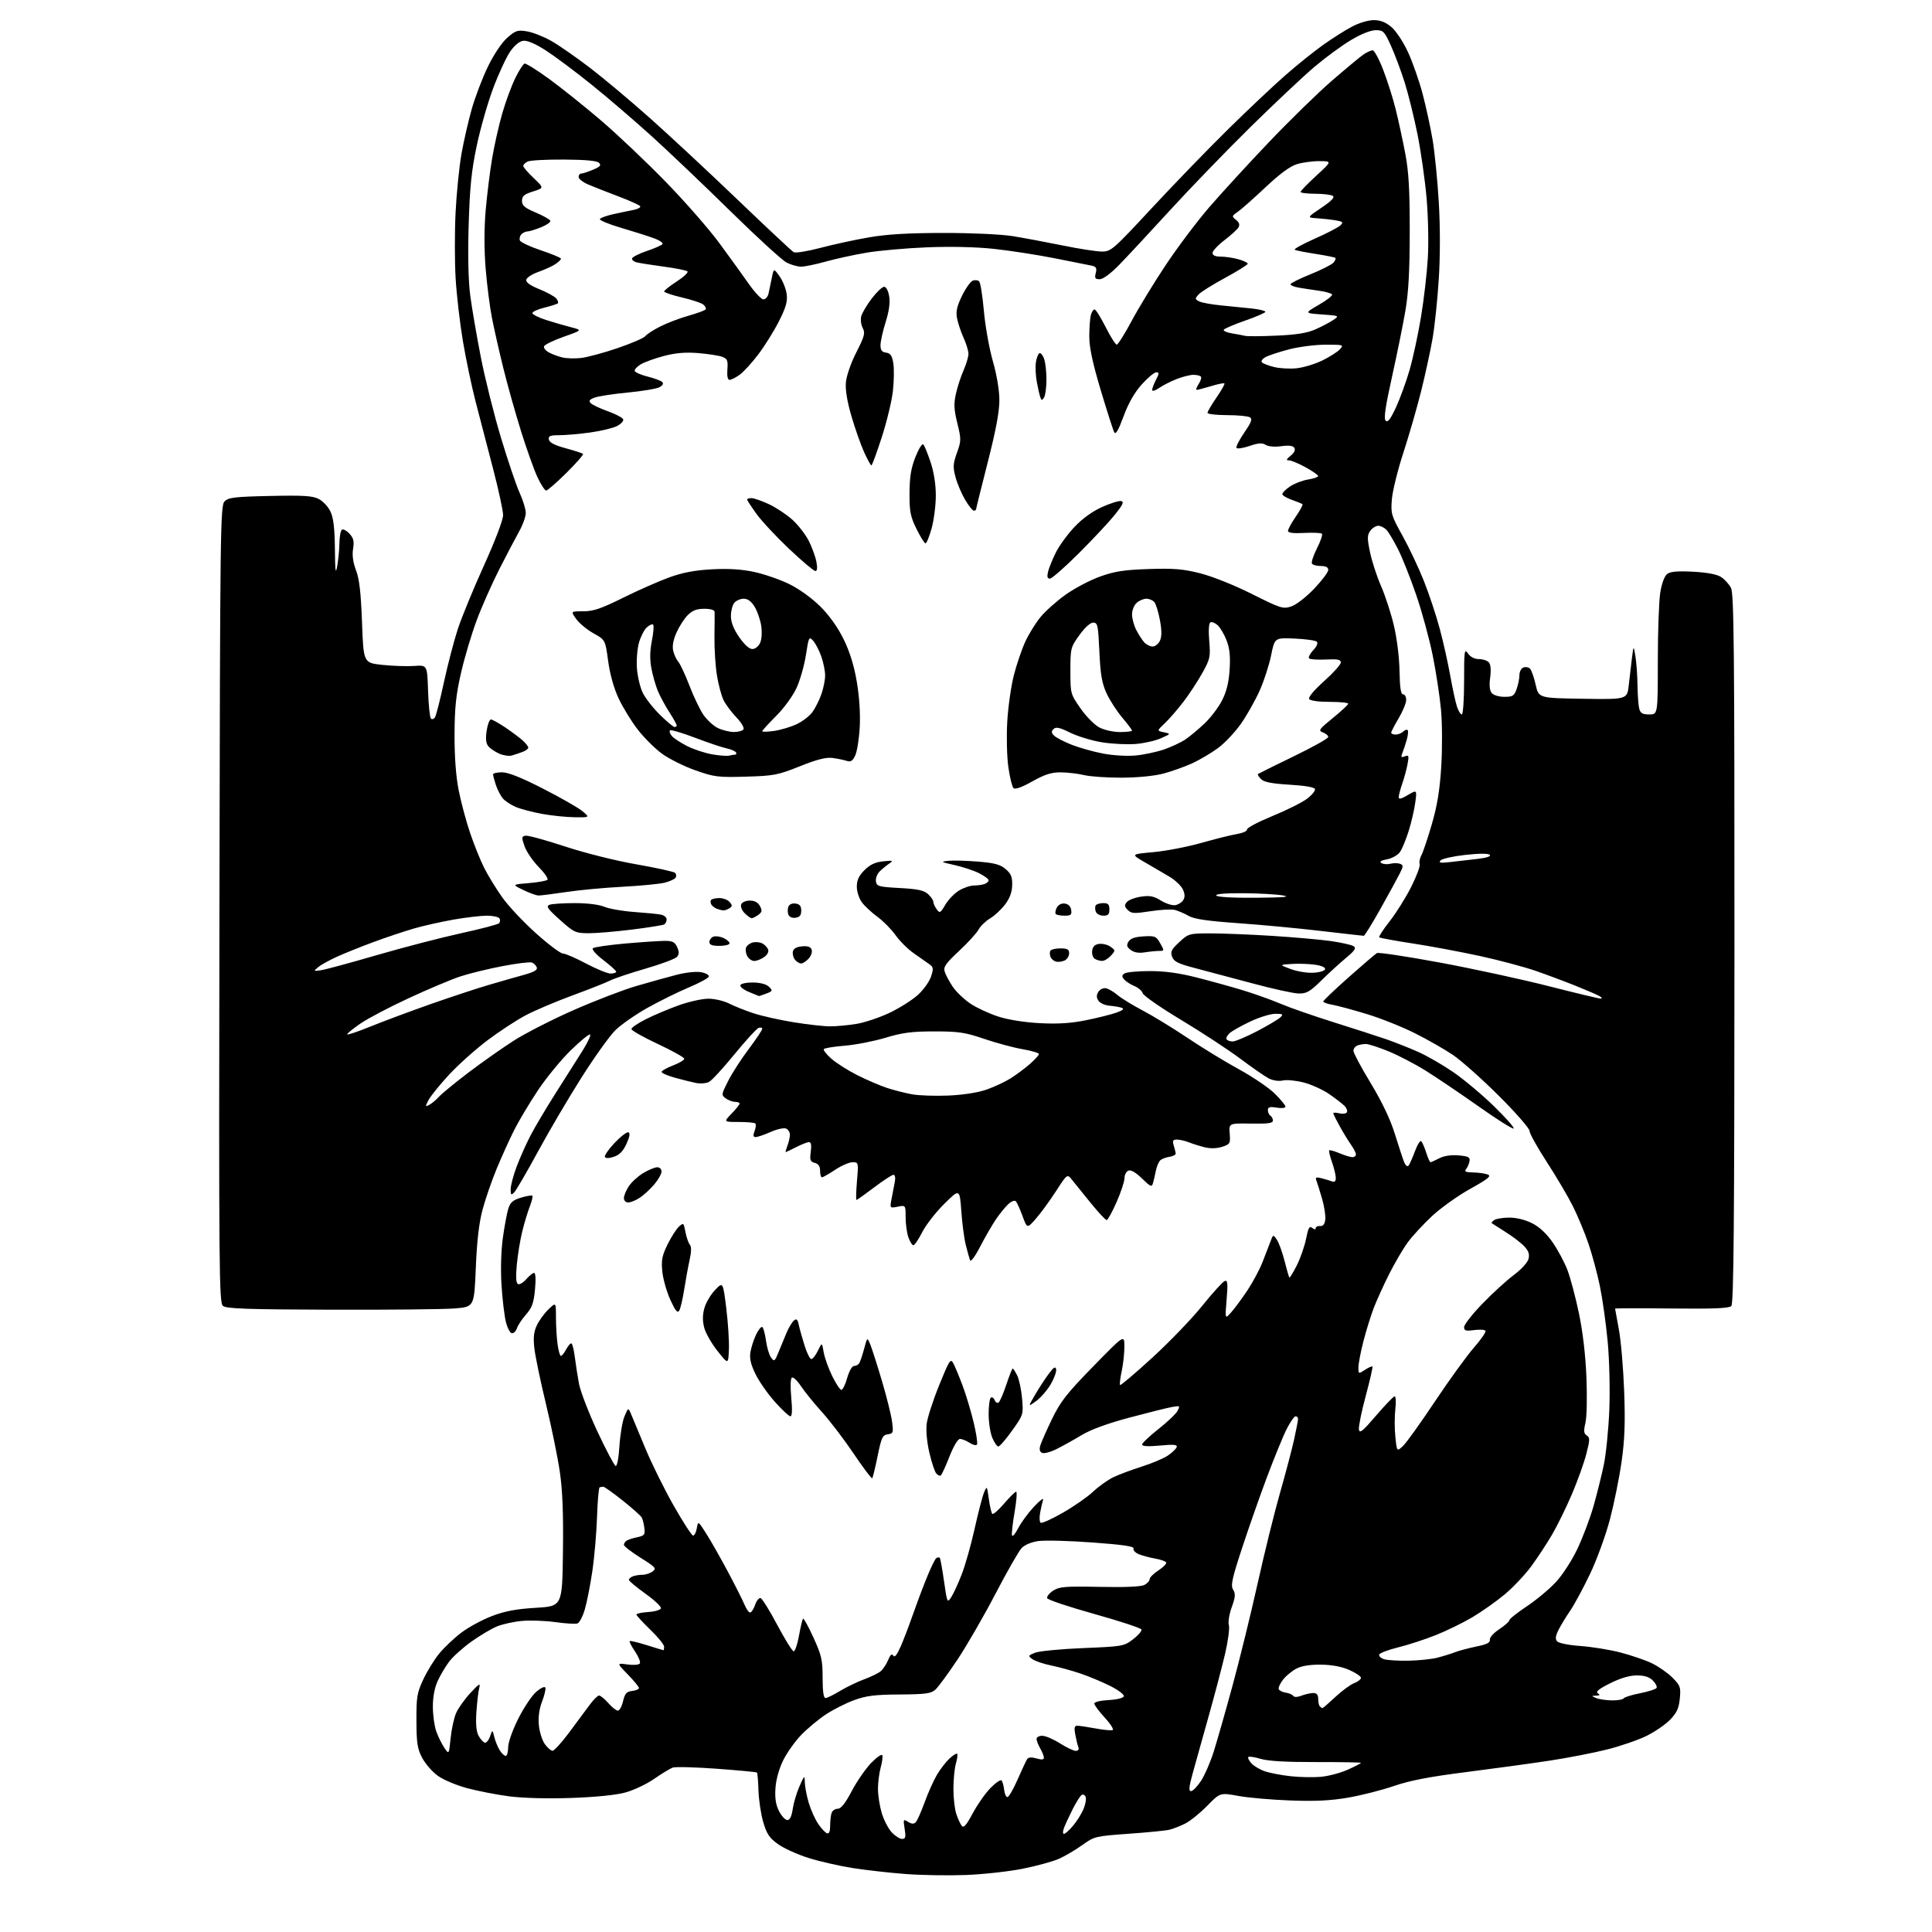 <?xml version="1.0" encoding="UTF-8" standalone="no"?>
<svg 
  version="1.1" 
  xmlns="http://www.w3.org/2000/svg" 
  xmlns:xlink="http://www.w3.org/1999/xlink" 
  xmlns:svg="http://www.w3.org/2000/svg"
  xmlns:rdf="http://www.w3.org/1999/02/22-rdf-syntax-ns#"
  xmlns:cc="http://creativecommons.org/ns#"
  xmlns:dc="http://purl.org/dc/elements/1.1/"
  viewBox="0 0 768 768"
  width="768"
  height="768"
>
<style>svg {background-color: white; }</style>"
<path stroke="none" fill="black" fill-rule="evenodd" d="M384.00,745.34C377.12,745.60 366.32,745.43 360.00,744.95C353.68,744.47 344.18,743.40 338.89,742.57C333.61,741.74 325.69,739.92 321.30,738.54C316.91,737.15 311.46,734.67 309.19,733.02C305.82,730.58 304.76,728.98 303.39,724.27C302.47,721.10 301.62,715.45 301.50,711.73C301.39,708.01 301.12,704.80 300.90,704.61C300.68,704.41 293.48,703.73 284.89,703.10C276.31,702.47 268.43,702.27 267.39,702.65C266.35,703.04 263.02,705.06 260.00,707.15C256.98,709.25 251.80,711.68 248.50,712.57C244.81,713.57 236.52,714.40 226.98,714.72C217.65,715.04 207.89,714.78 202.48,714.08C197.54,713.44 190.01,711.98 185.75,710.84C181.48,709.71 176.21,707.49 174.03,705.90C171.84,704.32 169.05,701.11 167.81,698.76C165.91,695.15 165.57,692.90 165.54,684.00C165.50,674.57 165.78,672.90 168.28,667.57C169.80,664.31 172.66,659.67 174.63,657.27C176.60,654.87 180.55,651.14 183.41,648.98C186.26,646.83 191.73,643.87 195.55,642.41C200.73,640.43 205.18,639.60 213.00,639.13C223.50,638.50 223.50,638.50 223.78,617.00C223.98,601.60 223.63,592.52 222.53,585.00C221.69,579.23 219.21,567.13 217.03,558.11C214.85,549.10 212.78,539.15 212.42,536.00C211.93,531.69 212.18,529.42 213.43,526.78C214.35,524.86 216.42,522.01 218.05,520.46C221.00,517.63 221.00,517.63 221.00,523.67C221.00,527.00 221.29,531.81 221.64,534.36C221.99,536.91 222.58,539.00 222.97,539.00C223.35,539.00 224.26,537.88 225.00,536.50C225.74,535.12 226.67,534.00 227.08,534.00C227.48,534.00 228.11,536.36 228.47,539.25C228.83,542.14 229.59,546.98 230.15,550.02C230.71,553.06 234.00,561.59 237.45,568.98C240.91,576.37 244.18,582.56 244.72,582.74C245.30,582.93 245.94,579.58 246.24,574.79C246.53,570.23 247.43,564.92 248.25,563.00C249.73,559.50 249.73,559.50 250.81,562.00C251.40,563.38 253.93,569.45 256.43,575.50C258.93,581.55 264.02,591.86 267.74,598.41C271.46,604.96 274.95,610.36 275.49,610.41C276.03,610.46 276.71,609.16 276.99,607.53C277.51,604.56 277.51,604.56 280.68,609.53C282.43,612.26 286.27,619.01 289.21,624.52C292.16,630.04 295.17,636.00 295.91,637.77C296.64,639.55 297.66,641.00 298.17,641.00C298.69,641.00 299.58,639.63 300.17,637.95C300.75,636.28 301.74,635.07 302.36,635.27C302.99,635.47 305.98,640.29 309.00,645.98C312.02,651.68 314.95,656.37 315.49,656.42C316.04,656.46 316.99,653.67 317.61,650.22C318.23,646.76 318.95,643.72 319.22,643.45C319.49,643.18 321.35,646.55 323.35,650.94C326.58,658.01 327.00,659.84 327.00,666.96C327.00,672.31 327.38,675.00 328.14,675.00C328.77,675.00 331.35,673.74 333.89,672.20C336.43,670.66 340.75,668.57 343.50,667.56C346.25,666.55 349.25,665.08 350.16,664.29C351.07,663.50 352.38,661.51 353.06,659.86C353.93,657.75 354.53,657.24 355.09,658.15C355.63,659.02 356.59,657.82 358.05,654.47C359.24,651.73 361.28,646.41 362.59,642.64C363.89,638.87 366.37,632.22 368.11,627.87C369.85,623.51 371.69,619.69 372.20,619.37C372.71,619.06 373.33,618.99 373.56,619.23C373.80,619.47 374.56,623.65 375.26,628.52C376.49,637.13 376.57,637.31 378.11,634.94C378.98,633.60 380.84,629.58 382.24,626.00C383.65,622.42 385.96,614.26 387.39,607.86C388.81,601.45 390.50,594.93 391.15,593.36C392.31,590.54 392.34,590.58 393.07,595.82C393.47,598.74 394.09,601.42 394.45,601.78C394.80,602.14 396.91,600.31 399.13,597.71C401.34,595.12 403.50,593.00 403.93,593.00C404.36,593.00 404.08,596.65 403.31,601.11C402.54,605.57 402.08,609.73 402.29,610.36C402.51,610.99 403.61,609.70 404.74,607.50C405.86,605.30 408.67,601.47 410.97,599.00C413.27,596.52 414.92,595.26 414.64,596.18C414.35,597.10 413.83,599.41 413.47,601.31C413.11,603.22 413.22,605.02 413.70,605.32C414.19,605.62 418.17,603.81 422.54,601.31C426.92,598.81 432.30,595.06 434.50,592.98C436.70,590.91 440.30,588.33 442.50,587.26C444.70,586.19 449.80,584.28 453.82,583.01C457.85,581.74 462.54,579.76 464.25,578.60C465.95,577.45 467.53,575.93 467.76,575.23C468.08,574.25 466.58,574.12 461.09,574.63C456.38,575.07 454.00,574.93 454.00,574.23C454.00,573.66 456.90,570.90 460.45,568.11C464.01,565.32 467.43,562.06 468.07,560.87C469.18,558.80 469.07,558.73 465.87,559.31C464.01,559.64 456.46,561.52 449.08,563.49C440.44,565.79 433.68,568.25 430.08,570.41C427.01,572.26 422.54,574.75 420.15,575.95C417.76,577.16 415.14,577.89 414.33,577.57C413.35,577.20 413.07,576.26 413.49,574.75C413.84,573.51 415.93,568.76 418.13,564.20C421.56,557.12 423.97,554.02 434.54,543.20C446.93,530.50 446.93,530.50 446.96,535.20C446.98,537.79 446.51,542.20 445.90,545.02C445.30,547.83 445.00,550.33 445.24,550.57C445.48,550.82 451.22,545.95 457.99,539.76C464.77,533.57 473.73,524.27 477.90,519.08C482.08,513.89 486.12,509.45 486.88,509.20C488.01,508.83 488.14,510.17 487.60,516.62C486.94,524.50 486.94,524.50 489.56,521.50C491.00,519.85 493.88,515.94 495.95,512.82C498.02,509.69 500.67,504.74 501.83,501.82C502.99,498.89 504.42,495.19 505.01,493.58C506.06,490.70 506.09,490.69 507.54,492.75C508.34,493.90 509.72,497.69 510.61,501.17C511.49,504.65 512.36,507.66 512.54,507.85C512.72,508.04 514.04,505.88 515.48,503.05C516.91,500.21 518.58,495.44 519.18,492.44C520.07,488.02 520.54,487.20 521.64,488.12C522.48,488.81 523.00,488.86 523.00,488.23C523.00,487.68 523.79,487.28 524.75,487.36C525.96,487.46 526.60,486.65 526.82,484.74C526.99,483.22 526.42,479.52 525.55,476.53C524.68,473.53 523.67,470.32 523.32,469.39C522.78,467.99 523.11,467.81 525.24,468.35C526.66,468.70 528.53,469.27 529.41,469.60C530.53,470.04 531.00,469.63 531.00,468.23C531.00,467.14 530.32,464.32 529.49,461.97C528.66,459.61 528.16,457.51 528.38,457.29C528.60,457.06 530.46,457.58 532.51,458.44C534.57,459.30 536.86,460.00 537.62,460.00C538.38,460.00 539.00,459.51 539.00,458.90C539.00,458.30 538.15,456.61 537.12,455.15C536.08,453.69 534.05,450.39 532.62,447.81C531.18,445.23 530.00,442.86 530.00,442.54C530.00,442.22 531.08,442.23 532.39,442.56C533.71,442.89 535.06,442.71 535.40,442.16C535.74,441.61 535.31,440.45 534.43,439.58C533.56,438.71 530.81,436.59 528.32,434.87C525.82,433.16 521.31,431.11 518.29,430.32C515.27,429.53 511.53,429.16 509.97,429.51C508.28,429.88 506.01,429.54 504.32,428.67C502.77,427.86 497.68,424.33 493.00,420.82C488.32,417.32 477.79,410.41 469.59,405.48C461.39,400.55 454.49,395.76 454.25,394.84C454.01,393.92 452.52,392.63 450.94,391.97C449.36,391.32 447.52,390.12 446.85,389.32C445.88,388.15 445.92,387.66 447.06,386.94C447.85,386.44 452.34,386.02 457.02,386.02C462.88,386.00 468.67,386.79 475.52,388.52C481.01,389.91 489.32,392.21 494.00,393.63C498.68,395.05 505.43,397.46 509.00,398.99C512.58,400.52 522.25,403.88 530.50,406.47C538.75,409.06 548.20,412.12 551.50,413.27C554.80,414.43 560.35,416.63 563.82,418.18C567.30,419.72 573.58,423.35 577.78,426.24C581.98,429.13 589.22,435.21 593.88,439.74C598.54,444.28 602.06,448.27 601.72,448.61C601.38,448.95 595.11,445.01 587.80,439.84C580.48,434.67 571.00,428.27 566.72,425.60C562.45,422.94 555.76,419.46 551.87,417.88C547.98,416.30 543.98,415.00 542.98,415.00C541.98,415.00 540.45,415.27 539.58,415.61C538.71,415.94 538.00,416.89 538.00,417.71C538.00,418.54 541.09,424.32 544.87,430.56C549.39,438.04 552.66,444.91 554.46,450.70C555.97,455.54 557.62,460.58 558.14,461.90C558.67,463.22 559.45,463.90 559.88,463.40C560.32,462.91 561.47,460.32 562.45,457.67C563.43,455.01 564.57,453.21 564.99,453.67C565.41,454.12 566.30,456.19 566.96,458.25C567.62,460.31 568.37,462.00 568.63,462.00C568.89,462.00 570.46,461.30 572.12,460.44C574.06,459.44 576.80,459.03 579.82,459.29C583.76,459.64 584.45,460.00 584.15,461.60C583.97,462.65 583.35,464.06 582.78,464.75C581.99,465.71 582.65,466.02 585.63,466.07C587.76,466.11 590.36,466.48 591.41,466.89C592.95,467.49 591.62,468.58 584.46,472.57C579.59,475.28 572.77,480.14 569.31,483.36C565.84,486.59 561.48,491.31 559.61,493.86C557.74,496.41 554.40,502.10 552.19,506.50C549.98,510.90 547.22,516.98 546.06,520.00C544.91,523.02 543.07,528.95 541.98,533.17C540.89,537.38 540.00,542.05 540.00,543.53C540.00,546.20 540.02,546.21 542.59,544.54C544.01,543.60 545.35,543.01 545.56,543.22C545.77,543.43 544.58,548.67 542.91,554.86C541.24,561.04 540.02,567.06 540.19,568.22C540.45,569.97 541.64,569.01 547.00,562.74C550.58,558.56 553.90,555.10 554.39,555.07C554.88,555.03 555.00,557.31 554.67,560.14C554.33,562.97 554.34,567.94 554.68,571.18C555.29,577.07 555.29,577.07 557.70,574.81C559.03,573.57 564.77,565.56 570.46,557.02C576.16,548.49 583.11,538.88 585.92,535.68C588.73,532.47 590.80,529.48 590.51,529.02C590.23,528.56 588.20,528.43 586.00,528.73C582.66,529.17 582.00,528.98 582.00,527.53C582.00,526.57 585.26,522.40 589.25,518.27C593.24,514.14 598.86,509.00 601.74,506.86C604.74,504.62 607.24,501.88 607.61,500.42C608.08,498.56 607.63,497.24 605.93,495.43C604.66,494.07 601.34,491.53 598.56,489.79C595.78,488.05 593.29,486.46 593.03,486.26C592.77,486.06 593.22,485.47 594.03,484.96C594.84,484.45 597.54,484.02 600.04,484.02C602.78,484.01 606.34,484.89 609.03,486.25C611.96,487.73 614.77,490.35 617.23,493.90C619.28,496.86 621.92,501.81 623.10,504.90C624.27,507.98 626.31,515.67 627.64,522.00C629.17,529.30 630.27,538.61 630.63,547.50C630.95,555.26 630.78,563.32 630.24,565.59C629.47,568.87 629.58,569.87 630.76,570.62C632.05,571.43 632.03,572.34 630.59,577.97C629.68,581.51 627.10,588.70 624.86,593.95C622.62,599.20 619.08,606.43 616.99,610.01C614.90,613.59 611.16,619.28 608.67,622.66C606.18,626.04 601.42,631.08 598.08,633.85C594.74,636.63 588.97,640.70 585.26,642.90C581.54,645.10 574.99,648.29 570.70,650.00C566.41,651.71 559.69,653.90 555.76,654.86C551.84,655.83 548.46,657.11 548.26,657.72C548.06,658.33 548.93,659.16 550.19,659.56C551.46,659.96 555.81,660.23 559.87,660.15C563.92,660.08 569.09,659.54 571.37,658.96C573.64,658.38 576.77,657.41 578.33,656.80C579.89,656.19 583.72,655.17 586.83,654.53C591.01,653.68 592.43,652.97 592.24,651.83C592.09,650.95 593.72,649.13 595.99,647.63C598.19,646.17 600.00,644.56 600.00,644.06C600.00,643.56 603.07,641.11 606.83,638.61C610.58,636.12 615.78,631.80 618.38,629.02C621.07,626.15 624.79,620.43 627.02,615.74C629.17,611.21 632.05,603.61 633.41,598.85C634.77,594.09 636.62,586.66 637.53,582.35C638.43,578.03 639.42,568.16 639.73,560.40C640.04,552.44 639.76,540.70 639.09,533.40C638.43,526.31 637.03,516.35 635.99,511.29C634.94,506.22 632.88,498.57 631.41,494.29C629.94,490.00 627.17,483.35 625.25,479.50C623.33,475.65 618.66,467.74 614.88,461.92C611.10,456.10 608.00,450.53 608.00,449.54C608.00,448.55 602.49,442.25 595.75,435.54C589.01,428.83 580.80,421.53 577.50,419.31C574.20,417.09 567.43,413.22 562.45,410.73C557.48,408.23 548.93,404.81 543.45,403.14C537.98,401.47 531.81,399.80 529.75,399.44C527.69,399.07 526.00,398.48 526.00,398.12C526.00,397.75 530.55,393.42 536.11,388.48C541.68,383.54 546.74,379.21 547.36,378.86C547.99,378.51 559.26,380.21 572.40,382.64C585.55,385.08 605.05,389.31 615.74,392.04C626.43,394.77 635.70,396.99 636.34,396.97C636.98,396.95 636.77,396.51 635.87,395.99C634.98,395.47 630.70,393.62 626.37,391.88C622.04,390.14 614.85,387.46 610.38,385.91C605.91,384.36 596.01,381.72 588.38,380.05C580.75,378.39 568.71,376.13 561.62,375.05C554.54,373.97 548.53,372.86 548.26,372.60C548.00,372.33 549.88,369.44 552.45,366.17C555.02,362.90 558.86,356.75 560.99,352.52C563.12,348.28 564.63,344.21 564.35,343.48C564.08,342.75 564.39,341.13 565.07,339.88C565.74,338.62 567.60,333.08 569.20,327.55C571.33,320.23 572.34,314.03 572.92,304.72C573.36,297.69 573.32,287.57 572.83,282.22C572.34,276.87 570.85,267.09 569.51,260.48C568.17,253.87 565.23,243.07 562.96,236.48C560.70,229.89 557.49,221.80 555.83,218.50C554.17,215.20 552.11,211.71 551.25,210.75C550.39,209.79 548.89,209.00 547.90,209.00C546.92,209.00 545.47,209.92 544.69,211.04C543.46,212.79 543.45,214.00 544.63,219.63C545.39,223.23 547.35,229.25 549.00,233.00C550.65,236.76 552.94,243.78 554.08,248.61C555.29,253.69 556.24,261.32 556.33,266.70C556.45,273.38 556.85,276.00 557.75,276.00C558.44,276.00 558.99,277.01 558.98,278.25C558.97,279.49 557.63,282.75 556.00,285.50C554.37,288.25 553.03,290.84 553.02,291.25C553.01,291.66 553.81,292.00 554.80,292.00C555.79,292.00 557.13,291.47 557.78,290.82C558.43,290.17 559.23,289.90 559.56,290.22C559.88,290.55 559.71,292.32 559.18,294.16C558.65,296.00 557.86,298.37 557.43,299.42C556.80,301.00 556.98,301.22 558.44,300.66C560.03,300.05 560.15,300.39 559.52,303.74C559.13,305.81 558.19,309.30 557.42,311.50C556.66,313.70 556.02,316.11 556.01,316.85C556.00,317.83 556.99,317.62 559.63,316.05C563.27,313.91 563.27,313.91 562.60,318.96C562.23,321.75 561.06,326.83 559.99,330.26C558.93,333.69 557.36,337.49 556.50,338.71C555.64,339.93 553.35,341.22 551.37,341.59C548.91,342.05 548.22,342.52 549.14,343.09C549.88,343.54 551.50,343.66 552.74,343.35C553.98,343.04 555.69,343.05 556.53,343.37C557.90,343.90 557.89,344.32 556.43,347.23C555.52,349.03 552.08,355.34 548.76,361.25C545.45,367.16 542.46,372.00 542.12,372.00C541.78,371.99 534.08,371.12 525.00,370.06C515.92,368.99 501.07,367.60 492.00,366.96C479.92,366.11 474.70,365.34 472.50,364.08C470.85,363.14 468.40,362.08 467.06,361.72C465.71,361.37 461.31,361.60 457.28,362.23C450.84,363.23 449.74,363.17 448.31,361.73C446.98,360.41 446.91,359.82 447.92,358.60C448.60,357.77 451.13,356.80 453.54,356.44C457.06,355.91 458.61,356.21 461.44,357.96C463.38,359.16 465.94,360.00 467.13,359.82C468.32,359.64 469.77,358.75 470.34,357.83C471.09,356.64 471.05,355.40 470.21,353.56C469.56,352.13 467.11,349.82 464.76,348.43C462.42,347.03 458.02,344.46 455.00,342.72C449.50,339.55 449.50,339.55 458.50,338.74C463.45,338.29 472.00,336.64 477.50,335.08C483.00,333.52 489.40,331.93 491.72,331.54C494.04,331.15 495.84,330.34 495.72,329.73C495.60,329.12 500.13,326.72 505.78,324.40C511.44,322.09 517.65,318.98 519.59,317.50C521.52,316.03 522.93,314.30 522.72,313.66C522.49,312.94 518.64,312.28 512.63,311.93C505.51,311.50 502.48,310.91 501.27,309.70C500.36,308.79 499.82,307.88 500.06,307.68C500.30,307.49 506.69,304.33 514.25,300.66C521.81,297.00 528.00,293.54 528.00,292.97C528.00,292.40 527.04,291.58 525.88,291.15C523.94,290.43 524.30,289.92 529.82,285.43C533.16,282.72 535.91,280.16 535.94,279.75C535.97,279.34 532.65,279.00 528.56,279.00C524.05,279.00 520.84,278.55 520.41,277.86C519.99,277.17 522.38,274.32 526.35,270.77C530.01,267.50 533.00,264.16 533.00,263.35C533.00,262.18 531.76,261.94 527.07,262.17C523.80,262.33 520.80,262.13 520.39,261.73C519.99,261.32 520.72,259.86 522.02,258.48C523.46,256.95 524.01,255.63 523.44,255.08C522.92,254.58 518.94,254.03 514.60,253.84C506.70,253.50 506.70,253.50 505.29,260.50C504.51,264.35 502.47,270.65 500.75,274.50C499.03,278.35 495.70,284.27 493.34,287.65C490.97,291.03 486.83,295.42 484.13,297.40C481.43,299.39 476.80,302.11 473.86,303.46C470.91,304.80 465.80,306.62 462.50,307.50C458.92,308.45 452.27,309.11 446.00,309.14C440.23,309.16 433.48,308.71 431.00,308.12C428.52,307.53 424.32,307.04 421.66,307.02C417.93,307.01 415.34,307.83 410.34,310.63C406.06,313.02 403.52,313.92 402.86,313.26C402.32,312.72 401.40,308.95 400.83,304.89C400.25,300.81 400.06,292.74 400.40,286.87C400.74,281.02 401.92,272.74 403.01,268.46C404.10,264.18 406.14,258.20 407.53,255.16C408.92,252.12 411.64,247.70 413.59,245.33C415.53,242.95 420.04,238.93 423.60,236.39C427.16,233.85 433.32,230.61 437.28,229.19C443.13,227.10 446.80,226.53 456.64,226.20C466.62,225.87 470.26,226.17 477.14,227.91C481.95,229.13 490.66,232.61 497.66,236.12C509.12,241.87 510.01,242.15 513.29,241.07C515.27,240.42 519.20,237.37 522.39,234.03C525.47,230.80 528.00,227.44 528.00,226.57C528.00,225.50 527.07,225.00 525.06,225.00C523.44,225.00 521.85,224.57 521.52,224.04C521.20,223.51 522.10,220.76 523.53,217.94C524.96,215.11 525.85,212.51 525.49,212.16C525.14,211.81 521.96,211.67 518.43,211.85C514.03,212.08 512.00,211.82 512.00,211.02C512.00,210.38 513.39,207.84 515.10,205.36C516.80,202.88 518.00,200.67 517.77,200.44C517.54,200.21 515.66,199.43 513.60,198.72C511.54,198.01 509.81,196.99 509.75,196.46C509.70,195.93 511.05,194.55 512.77,193.39C514.49,192.22 517.72,190.98 519.95,190.62C522.18,190.27 523.99,189.64 523.99,189.24C523.98,188.83 521.73,187.26 518.99,185.75C516.24,184.24 513.27,183.00 512.39,183.00C511.15,183.00 511.30,182.58 513.05,181.16C514.48,180.00 515.03,178.85 514.53,178.04C513.98,177.16 512.38,176.95 509.33,177.37C506.72,177.73 504.19,177.51 503.12,176.84C501.73,175.97 500.22,176.08 496.67,177.29C494.12,178.16 491.80,178.49 491.52,178.04C491.24,177.58 492.63,174.85 494.61,171.98C497.44,167.86 497.92,166.56 496.85,165.89C496.11,165.42 492.01,165.02 487.75,165.02C483.49,165.01 480.00,164.60 480.00,164.11C480.00,163.62 481.61,160.88 483.58,158.02C485.55,155.16 486.97,152.64 486.74,152.41C486.52,152.18 484.12,152.67 481.41,153.49C478.71,154.31 476.15,154.98 475.73,154.99C475.30,155.00 475.64,153.95 476.48,152.67C477.32,151.39 477.71,150.04 477.34,149.67C476.97,149.30 475.63,149.00 474.35,149.00C473.08,149.00 470.12,149.75 467.77,150.67C465.42,151.58 462.26,153.19 460.75,154.23C459.19,155.31 458.00,155.65 458.00,155.02C458.00,154.40 458.69,152.57 459.53,150.95C460.83,148.43 460.84,148.00 459.62,148.00C458.83,148.00 456.23,150.18 453.84,152.85C450.93,156.10 448.55,160.28 446.63,165.51C444.63,170.96 443.51,172.88 442.94,171.86C442.50,171.06 440.08,163.52 437.56,155.11C434.27,144.08 433.00,138.09 433.01,133.65C433.02,130.27 433.30,126.49 433.63,125.25C433.96,124.01 434.63,123.00 435.10,123.00C435.58,123.00 437.56,126.15 439.50,130.00C441.44,133.85 443.43,137.00 443.92,137.00C444.42,137.00 447.11,132.71 449.91,127.47C452.71,122.23 458.82,112.22 463.49,105.22C468.15,98.23 475.85,88.00 480.59,82.50C485.33,77.00 495.97,65.39 504.24,56.70C512.51,48.01 523.83,36.96 529.39,32.14C534.95,27.33 540.61,22.62 541.97,21.69C543.33,20.76 544.99,20.00 545.65,20.00C546.31,20.00 548.20,23.49 549.84,27.75C551.49,32.01 553.73,39.10 554.82,43.50C555.91,47.90 557.62,55.77 558.61,61.00C560.00,68.32 560.40,75.43 560.39,92.00C560.38,107.66 559.91,116.22 558.67,123.50C557.73,129.00 555.33,140.84 553.34,149.81C550.67,161.81 550.01,166.41 550.83,167.23C551.65,168.05 552.73,166.65 554.93,161.92C556.56,158.39 559.01,151.65 560.37,146.94C561.72,142.23 563.75,132.78 564.88,125.94C566.02,119.10 567.23,108.55 567.59,102.50C567.95,96.32 567.72,85.81 567.07,78.50C566.43,71.35 564.81,60.03 563.47,53.34C562.12,46.66 559.84,37.43 558.40,32.84C556.96,28.25 554.50,21.69 552.95,18.25C550.33,12.44 549.90,12.00 546.87,12.00C544.87,12.00 541.08,13.51 537.06,15.91C533.45,18.05 526.90,22.86 522.50,26.59C518.10,30.32 506.69,41.05 497.15,50.43C487.61,59.82 473.22,74.70 465.17,83.50C457.12,92.30 448.01,102.09 444.93,105.25C441.49,108.77 438.48,111.00 437.14,111.00C435.33,111.00 435.06,110.59 435.58,108.54C436.08,106.53 435.77,106.00 433.85,105.58C432.56,105.30 425.88,103.97 419.00,102.62C412.12,101.26 401.37,99.61 395.11,98.93C388.04,98.17 377.97,97.94 368.61,98.31C360.30,98.64 349.45,99.60 344.50,100.44C339.55,101.27 332.24,102.87 328.26,103.98C324.28,105.09 319.87,106.00 318.46,106.00C317.05,106.00 314.46,105.27 312.70,104.38C310.94,103.48 300.95,94.35 290.50,84.09C280.05,73.82 265.88,60.32 259.00,54.09C252.12,47.86 241.32,38.60 235.00,33.52C228.68,28.43 220.59,22.39 217.03,20.09C212.90,17.43 209.65,16.02 208.07,16.21C206.49,16.39 204.56,17.96 202.80,20.50C201.27,22.70 198.23,29.26 196.05,35.07C193.87,40.88 190.91,51.23 189.48,58.07C187.41,67.92 186.75,74.44 186.30,89.50C185.94,101.70 186.17,111.72 186.93,117.50C187.58,122.45 189.48,133.47 191.14,141.99C192.80,150.50 196.40,164.90 199.14,173.99C201.87,183.07 205.21,192.92 206.55,195.87C207.90,198.82 209.00,202.43 209.00,203.89C209.00,205.34 207.87,208.55 206.49,211.02C205.11,213.48 201.57,220.22 198.62,226.00C195.67,231.78 191.57,241.00 189.52,246.50C187.46,252.00 184.64,261.45 183.26,267.50C181.26,276.24 180.73,281.27 180.69,292.00C180.66,300.74 181.23,308.51 182.31,314.04C183.23,318.74 185.27,326.39 186.85,331.04C188.42,335.69 190.95,341.98 192.47,345.00C193.99,348.02 197.22,353.29 199.64,356.70C202.06,360.12 208.07,366.53 213.01,370.95C217.94,375.38 222.77,379.01 223.74,379.03C224.71,379.04 228.87,380.84 232.99,383.03C237.11,385.21 241.49,387.00 242.74,387.00C243.98,387.00 244.97,386.66 244.94,386.25C244.91,385.84 242.62,383.77 239.84,381.65C237.06,379.54 235.18,377.43 235.65,376.96C236.12,376.50 241.90,375.65 248.50,375.07C255.10,374.49 262.20,374.02 264.27,374.01C267.32,374.00 268.26,374.48 269.17,376.47C270.01,378.32 270.00,379.29 269.13,380.35C268.49,381.12 262.91,383.22 256.73,385.01C250.55,386.80 244.15,388.95 242.50,389.79C240.85,390.63 234.12,393.29 227.55,395.70C220.98,398.12 212.66,401.65 209.05,403.55C205.45,405.44 198.61,409.91 193.85,413.48C189.10,417.06 182.20,423.23 178.52,427.20C174.84,431.17 171.17,435.71 170.35,437.28C168.97,439.96 168.99,440.08 170.70,439.16C171.70,438.62 173.42,437.18 174.51,435.96C175.61,434.74 180.83,430.45 186.12,426.43C191.41,422.42 199.51,416.71 204.12,413.75C208.73,410.79 219.47,405.29 228.00,401.54C236.53,397.78 247.78,393.46 253.00,391.94C258.23,390.41 265.40,388.42 268.94,387.51C272.72,386.53 276.77,386.11 278.75,386.48C280.61,386.83 281.96,387.61 281.76,388.23C281.55,388.84 277.94,390.79 273.72,392.56C269.50,394.34 262.14,397.97 257.37,400.64C252.60,403.32 246.85,407.32 244.60,409.55C242.34,411.77 236.29,420.23 231.15,428.35C226.00,436.46 218.21,449.71 213.83,457.80C209.44,465.88 205.21,473.16 204.43,473.96C203.18,475.24 203.00,475.09 203.00,472.74C203.00,471.26 204.06,467.22 205.37,463.76C206.67,460.30 209.13,454.78 210.83,451.49C212.53,448.19 217.07,440.55 220.91,434.50C224.76,428.45 229.55,420.89 231.56,417.69C233.57,414.50 234.93,411.60 234.58,411.25C234.23,410.90 230.75,413.74 226.85,417.55C222.95,421.37 217.07,428.55 213.78,433.50C210.49,438.45 206.28,445.50 204.43,449.16C202.58,452.83 199.44,459.74 197.46,464.52C195.48,469.31 192.94,476.66 191.82,480.86C190.41,486.14 189.58,493.30 189.14,504.00C188.50,519.50 188.50,519.50 180.71,520.13C176.43,520.48 154.34,520.70 131.61,520.63C98.07,520.52 89.98,520.23 88.63,519.11C87.09,517.83 86.98,506.12 87.23,359.40C87.49,208.96 87.59,200.98 89.29,199.29C90.82,197.75 93.35,197.45 107.39,197.15C120.70,196.86 124.27,197.09 126.72,198.36C128.38,199.21 130.47,201.46 131.37,203.36C132.55,205.85 133.03,209.93 133.13,218.15C133.22,227.19 133.41,228.58 134.05,225.00C134.49,222.53 134.89,218.39 134.93,215.81C134.97,213.23 135.42,210.86 135.94,210.54C136.46,210.22 137.80,210.94 138.92,212.15C140.54,213.89 140.84,215.14 140.35,218.19C139.94,220.76 140.33,223.57 141.53,226.72C142.85,230.18 143.47,235.58 143.91,247.45C144.50,263.50 144.50,263.50 152.00,264.30C156.12,264.74 161.82,264.93 164.66,264.73C169.83,264.35 169.83,264.35 170.16,274.59C170.35,280.23 170.86,285.20 171.30,285.64C171.75,286.08 172.48,285.85 172.93,285.12C173.38,284.39 174.97,278.13 176.47,271.19C177.97,264.26 180.45,254.75 181.99,250.05C183.53,245.35 188.22,233.96 192.40,224.74C196.90,214.81 200.00,206.66 199.99,204.74C199.98,202.96 198.15,194.53 195.92,186.00C193.69,177.47 190.58,165.55 189.02,159.50C187.46,153.45 185.20,142.67 184.00,135.54C182.80,128.41 181.50,117.14 181.11,110.50C180.73,103.85 180.72,92.13 181.10,84.46C181.49,76.78 182.53,66.34 183.43,61.26C184.32,56.18 186.18,48.08 187.55,43.26C188.92,38.44 191.83,30.84 194.01,26.36C196.36,21.56 199.49,16.90 201.65,15.00C204.91,12.14 205.75,11.86 209.40,12.45C211.66,12.80 215.97,14.49 219.00,16.19C222.03,17.89 228.97,22.71 234.44,26.89C239.91,31.08 250.70,40.12 258.42,47.00C266.15,53.88 281.86,68.50 293.33,79.50C304.81,90.50 314.79,99.84 315.51,100.25C316.23,100.66 321.02,99.89 326.16,98.53C331.30,97.17 340.00,95.28 345.50,94.34C352.59,93.12 361.17,92.61 375.00,92.60C386.16,92.59 397.92,93.13 402.50,93.86C406.90,94.57 415.85,96.24 422.38,97.57C428.91,98.91 435.96,100.00 438.04,100.00C441.64,100.00 442.55,99.21 457.83,82.75C466.64,73.26 480.29,59.15 488.17,51.40C496.05,43.64 506.32,33.95 511.00,29.87C515.67,25.78 522.42,20.36 526.00,17.82C529.58,15.28 534.70,12.03 537.40,10.60C540.18,9.12 543.93,8.00 546.07,8.00C548.73,8.00 550.81,8.81 553.10,10.74C554.93,12.28 557.80,16.62 559.69,20.70C561.53,24.68 564.13,32.11 565.49,37.22C566.84,42.32 568.63,50.55 569.47,55.50C570.31,60.45 571.42,71.62 571.94,80.33C572.52,90.16 572.52,101.75 571.94,110.93C571.43,119.06 570.31,129.71 569.46,134.61C568.61,139.50 566.56,148.90 564.92,155.50C563.27,162.10 560.09,173.12 557.85,180.00C555.60,186.88 553.55,195.20 553.29,198.50C552.83,204.19 553.05,204.94 557.54,213.00C560.14,217.68 563.97,225.78 566.04,231.00C568.11,236.22 570.95,244.78 572.34,250.00C573.74,255.22 575.60,263.55 576.48,268.50C577.37,273.45 578.55,278.96 579.12,280.75C579.69,282.54 580.57,284.00 581.08,284.00C581.59,284.00 582.00,278.18 582.00,270.78C582.00,258.52 582.11,257.72 583.56,259.78C584.54,261.18 586.15,262.00 587.93,262.00C589.49,262.00 591.26,262.61 591.88,263.35C592.58,264.19 592.76,266.46 592.37,269.34C591.94,272.43 592.15,274.47 592.99,275.49C593.70,276.35 595.87,277.00 598.02,277.00C601.37,277.00 601.93,276.63 602.90,273.85C603.51,272.12 604.00,269.63 604.00,268.32C604.00,267.01 604.71,265.67 605.57,265.34C606.43,265.01 607.61,265.21 608.19,265.79C608.78,266.38 609.79,269.25 610.45,272.18C611.65,277.50 611.65,277.50 629.25,277.77C646.85,278.05 646.85,278.05 647.47,272.27C647.81,269.10 648.38,264.25 648.73,261.50C649.38,256.50 649.38,256.50 650.12,261.00C650.52,263.48 650.89,268.65 650.94,272.50C650.99,276.35 651.30,280.51 651.63,281.75C652.10,283.52 652.95,284.00 655.62,284.00C659.00,284.00 659.00,284.00 659.01,262.75C659.01,251.06 659.45,238.80 659.99,235.50C660.59,231.85 661.67,228.97 662.74,228.16C664.02,227.18 666.85,226.94 673.08,227.27C678.69,227.57 682.52,228.30 684.16,229.37C685.54,230.27 687.30,232.20 688.08,233.65C689.28,235.88 689.49,257.78 689.47,377.12C689.45,486.60 689.17,518.23 688.23,519.17C687.32,520.08 681.16,520.33 664.50,520.15C652.13,520.01 642.01,520.04 642.02,520.20C642.03,520.37 642.71,524.10 643.53,528.50C644.35,532.90 645.29,543.92 645.63,553.00C646.09,565.56 645.85,572.25 644.61,581.00C643.72,587.33 641.63,597.65 639.98,603.94C638.32,610.24 634.77,620.00 632.08,625.63C629.39,631.26 625.86,637.81 624.23,640.19C622.61,642.56 620.51,645.99 619.58,647.82C618.35,650.22 618.17,651.50 618.94,652.42C619.55,653.17 623.46,653.96 628.25,654.31C632.79,654.64 639.91,655.79 644.08,656.87C648.25,657.95 653.83,659.85 656.48,661.09C659.12,662.34 662.85,664.92 664.76,666.82C667.97,670.04 668.19,670.65 667.75,675.20C667.38,679.07 666.56,680.86 663.89,683.62C662.03,685.54 657.80,688.44 654.50,690.06C651.20,691.68 644.18,694.10 638.90,695.43C633.62,696.77 623.27,698.78 615.90,699.90C608.53,701.02 593.58,703.06 582.67,704.45C568.31,706.27 560.46,707.78 554.17,709.94C549.40,711.58 541.23,713.66 536.00,714.57C529.01,715.78 522.94,716.09 513.00,715.72C505.57,715.45 496.24,714.64 492.26,713.91C485.01,712.59 485.01,712.59 479.87,717.85C477.04,720.74 473.10,723.91 471.11,724.91C469.12,725.90 466.31,727.00 464.86,727.35C463.40,727.70 456.12,728.42 448.66,728.95C435.41,729.90 435.01,730.00 430.19,733.46C427.49,735.40 423.30,737.86 420.89,738.93C418.47,739.99 412.00,741.76 406.50,742.86C401.00,743.95 390.88,745.07 384.00,745.34zM358.58,731.00C359.98,731.00 360.15,730.33 359.61,726.98C359.00,723.16 359.07,723.03 360.96,724.21C362.35,725.08 363.27,725.13 364.00,724.40C364.58,723.82 366.17,720.26 367.54,716.49C368.91,712.71 371.10,707.80 372.42,705.56C373.73,703.33 375.98,700.41 377.40,699.08C378.83,697.75 380.21,696.88 380.48,697.15C380.75,697.41 380.52,699.17 379.98,701.06C379.44,702.94 379.00,707.46 379.00,711.09C379.00,714.73 379.52,719.23 380.15,721.10C380.77,722.97 381.75,725.08 382.31,725.80C383.07,726.77 384.15,725.54 386.67,720.83C388.51,717.39 391.67,712.87 393.71,710.79C395.74,708.71 397.73,707.34 398.12,707.75C398.52,708.16 398.99,709.85 399.17,711.50C399.35,713.15 399.95,714.44 400.50,714.37C401.05,714.30 402.86,711.15 404.52,707.37C406.17,703.59 407.87,699.97 408.28,699.32C408.79,698.52 409.97,698.42 412.01,699.00C414.13,699.61 414.99,699.52 414.96,698.68C414.95,698.03 414.29,696.38 413.50,695.00C412.71,693.62 412.05,691.94 412.04,691.25C412.02,690.56 413.04,690.00 414.30,690.00C415.57,690.00 418.74,691.35 421.34,693.00C423.94,694.65 426.78,696.00 427.64,696.00C428.59,696.00 429.00,695.44 428.67,694.57C428.36,693.79 427.82,691.54 427.45,689.57C426.93,686.83 427.11,686.00 428.21,686.00C428.99,686.00 432.22,686.48 435.38,687.06C438.54,687.65 441.63,687.96 442.26,687.75C442.88,687.54 441.50,685.33 439.19,682.82C436.89,680.32 435.00,677.79 435.00,677.19C435.00,676.57 437.43,675.97 440.67,675.80C443.96,675.63 446.51,674.99 446.74,674.30C446.96,673.63 444.53,671.80 441.32,670.19C438.12,668.59 432.80,666.36 429.50,665.25C426.20,664.13 420.97,662.69 417.88,662.06C414.79,661.43 411.42,660.29 410.38,659.53C408.60,658.22 408.66,658.09 411.50,656.97C413.15,656.33 421.74,655.50 430.59,655.14C446.25,654.50 446.79,654.40 450.40,651.65C452.44,650.09 453.95,648.34 453.76,647.77C453.56,647.19 445.14,644.41 435.03,641.59C424.92,638.77 416.48,635.94 416.27,635.30C416.05,634.65 417.12,633.31 418.65,632.31C421.09,630.72 423.32,630.54 437.16,630.81C447.28,631.02 453.62,630.74 454.95,630.03C456.08,629.42 457.01,628.38 457.01,627.71C457.02,627.05 458.61,625.47 460.55,624.22C462.49,622.96 463.84,621.55 463.55,621.08C463.26,620.61 461.33,619.93 459.26,619.57C457.19,619.21 454.29,618.44 452.82,617.87C451.34,617.29 450.34,616.27 450.60,615.60C450.94,614.71 446.61,614.06 434.28,613.16C425.05,612.48 415.39,612.23 412.80,612.59C409.93,613.00 407.31,614.10 406.07,615.43C404.95,616.62 400.29,624.78 395.72,633.55C391.15,642.32 384.37,654.06 380.67,659.63C376.96,665.20 373.00,670.60 371.86,671.63C370.09,673.23 368.04,673.51 357.64,673.58C347.81,673.64 344.36,674.07 339.54,675.83C336.26,677.02 331.17,679.60 328.22,681.56C325.27,683.52 320.85,687.21 318.40,689.77C315.95,692.32 312.74,696.87 311.27,699.87C309.65,703.20 308.46,707.51 308.25,710.92C307.99,714.90 308.41,717.50 309.70,720.00C310.69,721.92 312.17,723.50 312.99,723.50C313.99,723.50 314.70,722.02 315.14,719.00C315.51,716.52 316.72,712.48 317.84,710.00C319.80,705.62 319.86,705.58 319.93,708.57C319.97,710.26 320.67,713.90 321.49,716.66C322.31,719.42 324.00,723.18 325.24,725.01C326.48,726.85 328.06,728.53 328.75,728.76C329.59,729.03 330.00,728.02 330.00,725.67C330.00,723.74 330.27,721.45 330.61,720.58C330.94,719.71 332.04,719.00 333.05,719.00C334.31,719.00 336.05,716.79 338.58,711.98C340.60,708.13 344.09,703.09 346.32,700.79C348.55,698.49 350.54,697.12 350.75,697.75C350.96,698.37 350.65,700.60 350.07,702.69C349.49,704.79 349.01,708.56 349.01,711.07C349.00,713.58 349.67,717.90 350.49,720.67C351.31,723.43 353.09,726.89 354.45,728.35C355.80,729.81 357.66,731.00 358.58,731.00zM422.94,729.00C423.42,729.00 425.06,727.54 426.56,725.75C428.07,723.96 429.94,720.98 430.71,719.13C431.49,717.28 431.87,715.12 431.57,714.32C431.26,713.52 430.55,713.16 429.99,713.51C429.42,713.86 427.82,716.39 426.43,719.13C425.04,721.88 423.49,725.22 422.98,726.56C422.45,727.95 422.43,729.00 422.94,729.00zM473.44,712.00C474.15,712.00 475.93,710.19 477.40,707.97C478.86,705.76 481.16,700.47 482.50,696.22C483.83,691.98 487.21,680.14 489.99,669.93C492.77,659.71 497.25,641.49 499.93,629.43C502.61,617.37 506.61,601.20 508.81,593.50C511.01,585.80 513.53,576.26 514.41,572.30C515.28,568.34 516.00,564.63 516.00,564.05C516.00,563.47 515.56,563.00 515.02,563.00C514.48,563.00 512.89,565.26 511.49,568.03C510.08,570.79 506.54,579.46 503.60,587.28C500.67,595.10 496.18,607.91 493.62,615.74C489.70,627.73 489.16,630.29 490.20,631.94C491.20,633.55 491.09,634.84 489.63,638.91C488.63,641.68 488.13,644.83 488.49,645.98C488.86,647.12 488.19,652.21 487.02,657.28C485.84,662.35 482.92,673.48 480.52,682.00C478.12,690.52 475.26,700.76 474.16,704.75C472.62,710.30 472.46,712.00 473.44,712.00zM525.00,706.32C528.02,706.06 532.86,704.78 535.75,703.48C538.64,702.18 541.00,700.95 541.00,700.76C541.00,700.57 533.01,700.43 523.25,700.45C511.36,700.48 504.06,700.06 501.15,699.18C498.76,698.46 496.55,698.12 496.24,698.43C495.93,698.74 496.48,699.87 497.46,700.96C498.44,702.04 500.87,703.47 502.87,704.14C504.87,704.81 509.43,705.68 513.00,706.07C516.58,706.47 521.98,706.58 525.00,706.32zM201.02,698.00C201.56,698.00 202.00,696.48 202.00,694.62C202.00,692.66 203.70,687.83 206.03,683.18C208.25,678.75 211.49,673.92 213.24,672.45C215.09,670.89 216.58,670.24 216.80,670.89C217.00,671.50 216.40,674.02 215.45,676.48C214.33,679.42 213.90,682.64 214.21,685.83C214.47,688.51 215.54,691.88 216.59,693.32C217.64,694.76 219.01,695.95 219.64,695.97C220.27,695.99 223.23,692.74 226.21,688.75C229.20,684.76 232.87,679.81 234.37,677.75C235.87,675.69 237.57,674.00 238.14,674.00C238.71,674.00 240.37,675.35 241.81,677.00C243.26,678.65 244.98,680.00 245.62,680.00C246.27,680.00 247.20,678.31 247.68,676.25C248.40,673.18 249.06,672.44 251.28,672.18C252.78,672.01 254.00,671.49 254.00,671.03C254.00,670.56 252.00,668.13 249.56,665.62C245.13,661.06 245.13,661.06 249.43,661.65C251.89,661.98 254.00,661.81 254.35,661.24C254.69,660.69 253.83,658.56 252.44,656.50C251.04,654.45 250.08,652.58 250.30,652.36C250.52,652.14 253.58,652.87 257.10,653.97C260.62,655.07 263.61,655.98 263.75,655.99C263.89,655.99 264.00,655.35 264.00,654.57C264.00,653.78 261.52,650.74 258.50,647.82C255.47,644.90 253.00,642.20 253.00,641.81C253.00,641.43 255.10,640.97 257.67,640.80C260.24,640.64 262.52,639.98 262.73,639.34C262.94,638.70 260.16,636.07 256.55,633.50C252.95,630.93 250.00,628.46 250.00,628.02C250.00,627.58 250.71,626.94 251.58,626.61C252.45,626.27 254.17,626.00 255.39,626.00C256.62,626.00 258.43,625.41 259.42,624.68C261.06,623.48 260.63,622.99 254.61,619.22C250.98,616.94 248.00,614.63 248.00,614.10C248.00,613.56 248.52,612.79 249.16,612.40C249.80,612.00 251.71,611.39 253.41,611.05C256.13,610.48 256.46,610.06 256.15,607.45C255.96,605.83 255.49,603.93 255.10,603.23C254.72,602.53 251.30,599.50 247.52,596.48C243.74,593.47 240.27,591.00 239.82,591.00C239.37,591.00 238.71,591.11 238.36,591.25C238.00,591.39 237.54,596.67 237.33,603.00C237.12,609.33 236.28,619.07 235.45,624.66C234.62,630.25 233.28,637.07 232.46,639.81C231.65,642.55 230.36,645.03 229.59,645.33C228.82,645.62 224.89,645.40 220.85,644.83C216.81,644.26 210.80,644.04 207.50,644.34C204.20,644.64 199.70,645.63 197.50,646.55C195.30,647.46 190.77,650.16 187.43,652.53C184.09,654.91 180.13,658.46 178.63,660.42C177.13,662.38 175.04,665.90 173.98,668.24C172.74,670.96 172.05,674.66 172.07,678.50C172.08,681.80 172.69,686.18 173.42,688.24C174.16,690.30 175.59,693.22 176.61,694.74C178.46,697.50 178.46,697.50 179.13,690.97C179.49,687.37 180.47,682.87 181.31,680.97C182.14,679.06 184.69,675.48 186.98,673.00C190.49,669.20 191.04,668.89 190.50,671.00C190.14,672.38 189.64,676.65 189.38,680.50C189.06,685.17 189.33,688.31 190.20,689.92C190.92,691.25 192.02,692.51 192.65,692.72C193.28,692.93 194.24,691.84 194.78,690.30C195.75,687.50 195.75,687.50 196.50,690.50C196.90,692.15 197.87,694.51 198.64,695.75C199.41,696.99 200.49,698.00 201.02,698.00zM525.71,679.00C525.92,679.00 528.23,677.00 530.84,674.55C533.46,672.11 536.81,669.64 538.30,669.08C539.78,668.51 541.00,667.56 541.00,666.97C541.00,666.37 538.93,664.97 536.39,663.85C533.37,662.51 529.50,661.78 525.14,661.73C520.75,661.67 517.43,662.21 515.34,663.30C513.60,664.21 511.22,666.17 510.06,667.65C508.90,669.13 508.11,670.82 508.30,671.42C508.50,672.01 509.75,672.66 511.08,672.85C512.41,673.04 513.76,673.62 514.08,674.14C514.44,674.72 515.72,674.68 517.40,674.04C518.90,673.47 521.00,673.00 522.07,673.00C523.43,673.00 524.00,673.69 524.00,675.33C524.00,676.62 524.30,677.97 524.67,678.33C525.03,678.70 525.50,679.00 525.71,679.00zM640.69,675.93C643.00,675.97 645.12,675.61 645.42,675.13C645.71,674.66 648.65,673.74 651.94,673.09C655.24,672.44 658.19,671.50 658.50,670.99C658.82,670.49 658.16,669.16 657.04,668.04C655.61,666.61 653.69,666.00 650.66,666.00C647.80,666.00 644.19,667.07 640.06,669.13C635.58,671.36 634.18,672.50 635.15,673.11C636.17,673.76 636.01,673.99 634.50,674.05C632.50,674.14 632.50,674.14 634.50,675.00C635.60,675.47 638.39,675.89 640.69,675.93zM346.71,587.63C346.46,587.88 343.16,583.49 339.37,577.88C335.59,572.26 329.91,564.81 326.75,561.32C323.59,557.83 319.83,553.18 318.38,551.00C316.94,548.82 315.33,547.30 314.80,547.62C314.23,547.97 314.13,551.20 314.54,555.61C315.00,560.49 314.88,563.00 314.20,563.00C313.63,563.00 310.85,560.41 308.03,557.25C305.21,554.09 301.74,549.13 300.33,546.23C298.45,542.40 297.90,540.02 298.30,537.53C298.61,535.64 299.61,532.51 300.54,530.56C301.46,528.61 302.58,527.24 303.02,527.51C303.45,527.78 304.12,530.22 304.49,532.92C304.86,535.63 305.77,538.67 306.52,539.67C307.77,541.36 307.99,541.19 309.48,537.50C310.36,535.30 311.81,531.81 312.69,529.74C313.58,527.68 314.90,525.50 315.61,524.91C316.62,524.07 317.06,524.47 317.53,526.66C317.86,528.22 318.89,531.91 319.82,534.86C320.74,537.81 321.95,540.23 322.50,540.25C323.05,540.26 324.23,538.77 325.13,536.92C326.75,533.57 326.75,533.57 327.43,537.54C327.81,539.72 329.33,543.98 330.81,547.00C332.29,550.02 333.93,552.50 334.47,552.50C335.00,552.50 336.04,550.36 336.77,547.75C337.55,545.02 338.70,543.00 339.50,543.00C340.26,543.00 341.19,542.49 341.58,541.88C341.96,541.26 342.83,538.67 343.51,536.13C344.74,531.50 344.74,531.50 345.97,534.50C346.64,536.15 348.72,542.66 350.59,548.96C352.46,555.26 354.27,562.54 354.61,565.13C355.19,569.51 355.08,569.85 352.89,570.17C350.82,570.46 350.36,571.45 348.86,578.83C347.93,583.42 346.96,587.37 346.71,587.63zM373.94,586.54C373.55,586.78 372.74,586.39 372.14,585.67C371.54,584.95 370.32,581.24 369.43,577.43C368.48,573.36 368.04,568.64 368.37,566.00C368.67,563.52 370.91,556.60 373.35,550.60C377.38,540.66 377.87,539.90 378.95,541.91C379.60,543.13 381.26,547.10 382.62,550.73C383.99,554.37 385.97,560.94 387.02,565.33C388.07,569.72 388.68,573.72 388.37,574.21C388.06,574.70 386.75,574.41 385.44,573.55C384.14,572.70 382.42,572.00 381.62,572.00C380.76,572.00 379.06,574.84 377.41,579.05C375.89,582.93 374.33,586.30 373.94,586.54zM396.86,575.00C396.33,575.00 395.25,573.44 394.45,571.53C393.65,569.62 393.00,565.38 393.00,562.09C393.00,558.81 393.40,555.87 393.90,555.56C394.39,555.26 395.06,555.71 395.39,556.57C395.72,557.43 396.40,557.87 396.92,557.55C397.43,557.24 398.82,554.06 400.00,550.49C401.19,546.92 402.34,544.00 402.56,544.00C402.77,544.00 403.57,545.24 404.34,546.75C405.10,548.26 405.98,552.39 406.29,555.93C406.84,562.30 406.80,562.42 402.33,568.68C399.85,572.16 397.39,575.00 396.86,575.00zM411.90,556.93C408.60,559.35 408.60,559.35 411.47,554.43C413.04,551.72 415.50,547.96 416.92,546.08C418.91,543.43 419.57,543.04 419.83,544.36C420.01,545.29 419.04,547.96 417.68,550.28C416.31,552.60 413.71,555.59 411.90,556.93zM289.75,536.47C289.50,542.43 289.50,542.43 285.26,537.09C282.92,534.15 280.54,530.01 279.97,527.88C279.24,525.18 279.24,522.81 279.98,520.09C280.55,517.94 282.46,514.68 284.21,512.84C287.39,509.50 287.39,509.50 288.70,520.00C289.41,525.77 289.89,533.18 289.75,536.47zM203.55,530.00C202.83,530.00 201.73,527.99 201.11,525.53C200.49,523.06 199.70,516.39 199.35,510.70C198.97,504.46 199.19,497.01 199.91,491.93C200.56,487.29 201.54,482.10 202.08,480.40C202.85,477.96 203.92,477.04 207.13,476.08C209.36,475.41 211.39,475.06 211.64,475.31C211.88,475.55 211.41,477.49 210.59,479.63C209.76,481.76 208.42,486.20 207.61,489.50C206.79,492.80 205.82,498.70 205.45,502.62C204.99,507.36 205.13,509.96 205.85,510.41C206.45,510.78 207.94,509.94 209.15,508.54C210.37,507.14 211.79,506.00 212.32,506.00C212.91,506.00 213.05,508.60 212.67,512.58C212.17,517.94 211.51,519.79 209.12,522.52C207.50,524.36 205.88,526.80 205.52,527.93C205.16,529.07 204.27,530.00 203.55,530.00zM270.00,521.00C269.32,522.10 268.45,521.04 266.48,516.73C265.04,513.58 263.60,508.55 263.29,505.54C262.82,500.96 263.15,499.21 265.36,494.70C266.81,491.74 268.84,488.55 269.88,487.61C271.68,485.98 271.79,486.06 272.47,489.70C272.86,491.79 273.64,494.05 274.19,494.73C274.88,495.56 274.87,497.50 274.15,500.73C273.57,503.35 272.60,508.66 271.99,512.53C271.39,516.39 270.49,520.21 270.00,521.00zM389.69,495.44C387.56,499.56 385.89,501.80 385.59,500.94C385.32,500.15 384.58,497.48 383.94,495.00C383.30,492.52 382.49,486.45 382.14,481.50C381.49,472.50 381.49,472.50 375.36,478.55C371.99,481.88 368.05,486.95 366.60,489.80C365.15,492.66 363.57,495.00 363.08,495.00C362.59,495.00 361.70,493.58 361.10,491.85C360.49,490.12 360.00,486.53 360.00,483.88C360.00,479.05 360.00,479.05 356.84,479.68C353.69,480.31 353.69,480.31 354.44,476.41C354.85,474.26 355.42,471.26 355.71,469.75C356.01,468.15 355.78,467.00 355.17,467.00C354.58,467.00 351.13,469.25 347.50,472.00C343.87,474.75 340.70,477.00 340.46,477.00C340.22,477.00 340.31,473.62 340.66,469.50C341.29,462.08 341.27,462.00 338.90,462.00C337.58,462.01 334.48,463.35 332.00,465.00C329.52,466.65 327.16,467.99 326.75,468.00C326.34,468.00 326.00,466.83 326.00,465.41C326.00,463.61 325.35,462.64 323.89,462.26C322.07,461.79 321.85,461.16 322.29,457.85C322.64,455.25 322.42,454.00 321.62,454.00C320.96,454.00 318.66,454.90 316.50,456.00C314.34,457.10 312.46,458.00 312.31,458.00C312.17,458.00 312.49,456.85 313.02,455.43C313.56,454.02 314.00,452.05 314.00,451.04C314.00,450.04 313.28,448.94 312.41,448.60C311.53,448.27 308.77,448.89 306.28,450.00C303.79,451.10 301.14,452.00 300.40,452.00C299.39,452.00 299.28,451.40 299.96,449.60C300.46,448.28 300.60,446.93 300.27,446.60C299.94,446.27 296.95,446.00 293.64,446.00C287.61,446.00 287.61,446.00 290.80,442.70C292.56,440.89 294.00,439.09 294.00,438.70C294.00,438.32 293.19,438.00 292.19,438.00C291.20,438.00 289.54,437.38 288.51,436.63C286.69,435.30 286.73,435.07 289.44,429.71C290.98,426.66 294.66,420.95 297.62,417.02C300.58,413.09 303.00,409.46 303.00,408.97C303.00,408.47 302.34,408.32 301.54,408.62C300.73,408.93 296.43,413.64 291.97,419.09C287.52,424.54 282.98,429.48 281.88,430.06C280.78,430.65 278.45,430.85 276.69,430.50C274.94,430.15 271.14,429.21 268.25,428.40C265.36,427.60 263.00,426.57 263.00,426.11C263.00,425.65 265.02,424.50 267.50,423.55C269.98,422.61 272.00,421.40 272.00,420.87C272.00,420.34 267.27,417.70 261.50,415.00C255.72,412.30 251.00,409.63 251.00,409.06C251.00,408.49 253.59,406.73 256.75,405.14C259.91,403.55 265.79,401.07 269.81,399.62C273.83,398.18 279.14,397.00 281.60,397.00C284.06,397.00 287.78,397.87 289.86,398.93C291.94,399.99 296.31,401.73 299.57,402.80C302.83,403.87 310.02,405.48 315.54,406.37C321.07,407.27 327.59,408.00 330.04,407.99C332.49,407.99 337.17,407.55 340.44,407.02C343.70,406.48 349.61,404.51 353.57,402.63C357.52,400.75 362.59,397.56 364.82,395.54C367.06,393.52 369.43,390.23 370.09,388.24C371.15,385.01 371.07,384.45 369.39,383.26C368.35,382.52 365.59,380.58 363.25,378.95C360.92,377.33 357.65,374.08 356.00,371.75C354.34,369.41 351.12,366.14 348.84,364.48C346.56,362.82 343.77,360.23 342.64,358.73C341.49,357.18 340.60,354.45 340.60,352.46C340.60,349.87 341.40,348.13 343.64,345.90C345.85,343.69 347.90,342.72 351.09,342.39C354.93,341.99 355.25,342.09 353.59,343.21C352.54,343.92 350.82,345.32 349.78,346.31C348.73,347.31 348.02,349.11 348.19,350.31C348.48,352.34 349.18,352.54 357.65,353.00C364.77,353.39 367.27,353.92 368.90,355.40C370.06,356.45 371.00,357.83 371.00,358.46C371.00,359.10 371.60,360.43 372.33,361.43C373.56,363.12 373.81,362.99 375.79,359.63C376.96,357.65 379.40,355.12 381.21,354.01C383.02,352.91 385.70,352.01 387.17,352.00C388.64,352.00 390.55,351.73 391.42,351.39C392.29,351.06 393.00,350.39 393.00,349.91C393.00,349.43 391.31,348.18 389.25,347.14C387.19,346.09 382.80,344.63 379.50,343.89C373.94,342.65 373.76,342.53 377.00,342.19C378.93,341.99 384.24,342.13 388.80,342.50C395.41,343.05 397.66,343.66 399.79,345.50C401.93,347.34 402.45,348.62 402.36,351.89C402.29,354.69 401.39,357.11 399.49,359.60C397.97,361.60 395.29,364.08 393.53,365.11C391.78,366.15 389.73,368.14 388.98,369.54C388.23,370.93 384.75,374.75 381.24,378.02C375.94,382.96 374.97,384.35 375.53,386.23C375.90,387.48 377.34,390.18 378.73,392.24C380.12,394.30 383.32,397.35 385.84,399.02C388.36,400.68 393.36,402.99 396.96,404.14C400.93,405.41 407.42,406.42 413.50,406.73C420.70,407.10 425.83,406.76 431.84,405.53C436.43,404.60 441.83,403.24 443.84,402.52C446.29,401.65 447.00,401.03 446.00,400.65C445.18,400.33 442.97,399.95 441.10,399.79C439.20,399.63 437.22,398.73 436.61,397.75C435.81,396.48 435.82,395.52 436.64,394.25C437.26,393.29 438.59,392.65 439.60,392.84C440.61,393.03 442.70,394.25 444.25,395.56C445.80,396.86 450.31,399.63 454.28,401.71C458.25,403.79 466.23,408.67 472.00,412.54C477.77,416.42 486.99,422.05 492.48,425.05C497.97,428.05 504.38,432.40 506.73,434.72C509.08,437.05 511.00,439.38 511.00,439.91C511.00,440.45 509.47,440.63 507.50,440.31C504.74,439.86 504.00,440.07 504.00,441.31C504.00,442.17 504.45,443.16 505.00,443.50C505.55,443.84 506.00,444.72 506.00,445.46C506.00,446.49 503.98,446.77 497.25,446.65C488.50,446.50 488.50,446.50 488.83,450.65C489.13,454.57 488.97,454.85 485.83,455.87C483.76,456.54 481.18,456.62 479.00,456.09C477.07,455.62 474.23,454.73 472.68,454.12C471.14,453.50 468.97,453.00 467.87,453.00C466.26,453.00 466.00,453.44 466.55,455.25C466.92,456.49 467.29,457.94 467.37,458.48C467.44,459.01 466.38,459.62 465.00,459.82C463.62,460.03 461.97,460.63 461.31,461.16C460.66,461.70 459.84,463.57 459.49,465.32C459.14,467.07 458.61,469.33 458.32,470.35C457.86,471.98 457.32,471.74 453.97,468.47C451.53,466.09 449.57,464.95 448.57,465.33C447.71,465.67 447.00,467.02 447.00,468.34C447.00,469.66 445.58,473.95 443.85,477.87C442.12,481.79 440.35,485.00 439.91,485.00C439.47,485.00 436.64,481.96 433.62,478.25C430.59,474.54 427.25,470.40 426.18,469.05C424.25,466.59 424.25,466.59 419.75,473.55C417.27,477.37 413.69,482.28 411.78,484.45C408.32,488.40 408.32,488.40 406.49,483.45C405.49,480.73 404.30,478.08 403.86,477.57C403.38,477.03 402.17,477.44 400.91,478.57C399.73,479.63 397.54,482.30 396.03,484.50C394.53,486.70 391.67,491.63 389.69,495.44zM249.75,477.99C248.74,478.00 248.00,477.26 248.01,476.25C248.01,475.29 248.89,473.18 249.95,471.56C251.02,469.94 253.60,467.58 255.70,466.31C257.79,465.05 260.29,464.01 261.25,464.01C262.27,464.00 262.98,464.73 262.96,465.75C262.94,466.71 261.61,469.03 260.02,470.89C258.42,472.76 255.85,475.12 254.31,476.13C252.76,477.15 250.71,477.99 249.75,477.99zM244.13,459.80C242.24,460.46 240.82,460.52 240.46,459.94C240.15,459.43 241.86,456.92 244.27,454.36C246.68,451.81 249.17,449.90 249.79,450.11C250.56,450.38 250.33,451.80 249.07,454.61C247.77,457.51 246.30,459.05 244.13,459.80zM377.00,435.50C382.83,435.25 388.66,434.34 392.11,433.15C395.19,432.08 399.54,430.05 401.78,428.64C404.02,427.22 407.46,424.66 409.43,422.93C411.39,421.20 413.00,419.44 413.00,419.00C413.00,418.56 410.07,417.69 406.48,417.07C402.90,416.45 396.04,414.60 391.24,412.97C383.64,410.38 381.09,410.00 371.43,410.00C362.45,410.00 358.76,410.48 351.93,412.54C347.29,413.93 340.00,415.35 335.72,415.69C331.43,416.03 327.72,416.64 327.47,417.05C327.21,417.46 328.60,419.20 330.55,420.91C332.50,422.62 337.14,425.56 340.86,427.43C344.58,429.30 349.88,431.58 352.64,432.48C355.39,433.38 359.87,434.52 362.58,435.01C365.28,435.50 371.77,435.72 377.00,435.50zM490.01,414.00C491.05,414.00 495.41,412.16 499.70,409.92C503.99,407.68 508.16,405.20 508.96,404.42C510.24,403.18 509.98,403.00 506.96,403.00C505.06,403.00 500.57,404.38 497.00,406.07C493.43,407.76 489.72,409.85 488.77,410.71C487.82,411.57 487.29,412.66 487.58,413.13C487.88,413.61 488.97,414.00 490.01,414.00zM147.25,408.07C152.34,406.00 163.03,402.02 171.00,399.21C178.97,396.41 189.32,392.99 194.00,391.61C198.68,390.23 205.07,388.40 208.21,387.54C212.33,386.40 213.77,385.57 213.38,384.56C213.09,383.79 212.22,382.91 211.45,382.62C210.68,382.32 205.43,382.96 199.79,384.04C194.14,385.12 186.59,386.96 183.01,388.14C179.43,389.32 170.20,393.20 162.50,396.78C154.80,400.35 146.14,404.90 143.26,406.89C140.38,408.87 138.02,410.80 138.01,411.16C138.01,411.53 142.16,410.14 147.25,408.07zM301.68,395.95C301.58,395.92 299.79,395.19 297.71,394.32C295.62,393.46 294.09,392.25 294.31,391.63C294.53,390.99 296.75,390.53 299.38,390.56C302.32,390.61 304.67,391.24 305.70,392.27C307.23,393.80 307.15,393.99 304.61,394.96C303.10,395.53 301.79,395.98 301.68,395.95zM516.21,394.93C514.17,394.89 505.98,393.09 498.00,390.94C490.02,388.79 479.75,386.06 475.17,384.87C468.37,383.11 466.68,382.28 465.94,380.35C465.18,378.34 465.61,377.46 468.77,374.52C472.41,371.14 472.70,371.05 481.00,371.03C485.68,371.02 496.70,371.46 505.50,372.01C514.30,372.56 524.92,373.50 529.09,374.09C533.26,374.69 537.31,375.61 538.09,376.14C539.21,376.89 538.57,377.86 535.05,380.80C532.60,382.83 528.19,386.86 525.26,389.75C520.69,394.24 519.38,394.99 516.21,394.93zM521.92,386.69C524.35,386.59 526.52,385.97 526.73,385.32C526.97,384.59 525.46,383.89 522.81,383.50C520.44,383.15 516.25,383.00 513.50,383.18C508.50,383.50 508.50,383.50 513.00,385.19C515.48,386.13 519.49,386.80 521.92,386.69zM127.50,385.70C129.15,385.48 139.13,382.78 149.68,379.71C160.24,376.64 175.31,372.72 183.18,371.00C191.06,369.28 197.89,367.49 198.36,367.02C198.84,366.56 198.92,365.69 198.55,365.09C198.18,364.49 195.94,364.00 193.57,364.00C191.20,364.00 185.27,364.69 180.38,365.54C175.50,366.39 168.35,368.00 164.50,369.11C160.65,370.23 153.45,372.64 148.50,374.47C143.55,376.30 137.03,378.92 134.00,380.29C130.97,381.66 127.60,383.53 126.50,384.45C124.55,386.07 124.58,386.11 127.50,385.70zM318.47,383.00C317.80,383.00 316.70,382.35 316.04,381.55C315.38,380.75 314.99,379.29 315.18,378.30C315.40,377.09 316.59,376.40 318.77,376.19C321.03,375.97 322.20,376.36 322.63,377.47C322.97,378.36 322.45,379.95 321.47,381.04C320.49,382.12 319.14,383.00 318.47,383.00zM423.25,381.79C422.29,382.26 420.75,382.48 419.84,382.27C418.92,382.06 417.91,381.20 417.58,380.35C417.26,379.51 417.25,378.41 417.56,377.91C417.87,377.41 419.67,377.00 421.56,377.00C424.31,377.00 425.00,377.39 425.00,378.96C425.00,380.05 424.21,381.32 423.25,381.79zM299.81,382.00C298.85,382.00 297.61,381.13 297.04,380.07C296.47,379.01 296.26,377.48 296.57,376.67C296.88,375.86 298.08,374.95 299.23,374.65C300.38,374.35 302.10,374.52 303.04,375.02C303.99,375.53 305.02,376.62 305.34,377.44C305.68,378.33 305.02,379.57 303.74,380.47C302.54,381.31 300.77,382.00 299.81,382.00zM438.10,381.98C437.22,381.98 435.90,381.59 435.16,381.12C434.43,380.66 433.98,379.20 434.16,377.89C434.40,376.20 435.23,375.41 437.00,375.21C438.38,375.05 440.40,375.57 441.49,376.37C443.44,377.79 443.44,377.86 441.58,379.91C440.54,381.06 438.97,381.99 438.10,381.98zM455.00,378.58C452.68,378.95 450.83,378.63 449.50,377.63C447.90,376.42 447.72,375.76 448.60,374.31C449.38,373.04 451.16,372.42 454.60,372.22C459.14,371.96 459.63,372.17 461.20,374.97C462.87,377.94 462.86,378.00 460.70,378.01C459.49,378.02 456.93,378.27 455.00,378.58zM286.00,376.00C283.07,376.00 282.00,375.59 282.00,374.47C282.00,373.63 282.70,372.67 283.56,372.34C284.42,372.01 286.22,372.24 287.56,372.85C288.90,373.46 290.00,374.42 290.00,374.98C290.00,375.54 288.20,376.00 286.00,376.00zM234.00,370.97C228.78,370.95 228.20,370.68 222.57,365.65C217.68,361.27 216.96,360.23 218.41,359.67C219.37,359.30 223.90,359.00 228.46,359.00C233.49,359.00 238.14,359.58 240.27,360.47C242.20,361.27 247.54,362.20 252.14,362.53C256.74,362.86 261.51,363.33 262.75,363.58C263.99,363.83 265.00,364.68 265.00,365.46C265.00,366.24 264.58,367.14 264.07,367.46C263.55,367.78 257.82,368.70 251.32,369.51C244.82,370.32 237.03,370.98 234.00,370.97zM298.81,365.00C298.36,365.00 297.11,364.11 296.02,363.02C294.93,361.93 294.31,360.36 294.63,359.52C294.96,358.65 296.44,358.00 298.07,358.00C299.98,358.00 301.32,358.72 302.09,360.17C303.05,361.97 302.94,362.57 301.44,363.67C300.44,364.40 299.25,365.00 298.81,365.00zM316.25,364.82C314.89,365.01 313.75,364.51 313.39,363.57C313.06,362.71 313.06,361.29 313.39,360.43C313.75,359.49 314.89,358.99 316.25,359.18C317.90,359.41 318.50,360.17 318.50,362.00C318.50,363.83 317.90,364.59 316.25,364.82zM423.24,364.00C421.64,364.00 420.05,363.72 419.70,363.37C419.35,363.02 419.53,361.87 420.10,360.81C420.75,359.61 421.96,359.00 423.32,359.19C424.70,359.39 425.62,360.33 425.82,361.75C426.09,363.64 425.67,364.00 423.24,364.00zM438.61,364.00C437.29,364.00 435.94,363.28 435.60,362.41C435.27,361.54 435.25,360.41 435.56,359.91C435.87,359.41 437.22,359.00 438.56,359.00C440.50,359.00 441.00,359.52 441.00,361.50C441.00,363.47 440.49,364.00 438.61,364.00zM287.50,361.91C286.95,361.87 285.82,361.59 285.00,361.27C284.18,360.96 283.19,360.23 282.82,359.65C282.44,359.07 282.35,358.24 282.62,357.80C282.90,357.36 284.39,357.00 285.94,357.00C287.49,357.00 289.34,357.71 290.06,358.58C291.15,359.88 291.13,360.31 289.94,361.06C289.15,361.56 288.05,361.94 287.50,361.91zM499.31,356.87C510.32,356.78 513.26,356.53 510.00,355.95C507.52,355.51 500.41,355.11 494.19,355.07C486.89,355.03 483.10,355.35 483.50,356.00C483.87,356.60 490.12,356.95 499.31,356.87zM214.09,355.98C213.21,355.97 210.47,354.98 208.00,353.78C203.50,351.60 203.50,351.60 210.17,351.05C213.84,350.75 217.18,350.15 217.61,349.73C218.03,349.31 216.46,347.01 214.12,344.62C211.78,342.24 209.26,338.53 208.51,336.39C207.29,332.85 207.32,332.47 208.93,332.20C209.90,332.04 216.95,333.96 224.59,336.48C232.58,339.11 244.67,342.14 253.00,343.59C260.98,344.99 267.89,346.51 268.36,346.98C268.84,347.44 268.93,348.30 268.57,348.89C268.21,349.47 266.25,350.37 264.21,350.88C262.17,351.40 254.65,352.12 247.50,352.50C240.35,352.87 230.26,353.81 225.09,354.59C219.91,355.37 214.96,355.99 214.09,355.98zM576.50,342.68C579.25,342.36 584.12,341.80 587.33,341.43C590.96,341.00 592.80,340.40 592.21,339.81C591.62,339.22 587.99,339.23 582.54,339.83C577.74,340.36 573.29,341.34 572.66,342.02C571.75,342.99 572.57,343.13 576.50,342.68zM228.50,324.87C225.20,324.84 219.35,324.24 215.50,323.54C211.65,322.83 206.93,321.59 205.00,320.77C203.07,319.95 200.78,318.43 199.89,317.39C199.01,316.35 197.77,313.97 197.14,312.10C196.51,310.23 196.00,308.32 196.00,307.85C196.00,307.38 197.61,307.00 199.57,307.00C201.99,307.00 207.22,309.08 215.82,313.48C222.79,317.04 229.85,321.07 231.50,322.44C234.50,324.93 234.50,324.93 228.50,324.87zM296.50,308.73C285.34,309.05 283.93,308.87 276.33,306.18C271.83,304.59 265.86,301.60 263.06,299.54C260.26,297.49 255.93,293.16 253.44,289.92C250.95,286.69 247.56,281.15 245.91,277.62C244.02,273.59 242.47,268.05 241.75,262.78C240.61,254.36 240.61,254.36 235.92,251.75C233.34,250.31 230.25,247.75 229.05,246.06C226.86,243.00 226.86,243.00 231.85,243.00C235.88,243.00 238.94,241.96 247.67,237.63C253.63,234.67 261.88,231.03 266.00,229.54C271.40,227.58 276.16,226.68 283.00,226.31C289.55,225.96 294.76,226.28 299.78,227.35C303.79,228.21 310.08,230.39 313.78,232.20C317.77,234.17 322.77,237.78 326.14,241.14C329.73,244.73 333.09,249.46 335.38,254.14C337.80,259.10 339.51,264.60 340.59,271.00C341.60,276.92 342.04,283.70 341.76,289.00C341.51,293.68 340.70,298.77 339.96,300.32C338.91,302.52 338.17,302.99 336.56,302.45C335.43,302.08 332.90,301.56 330.95,301.30C328.37,300.96 324.80,301.87 317.95,304.61C309.18,308.11 307.64,308.41 296.50,308.73zM203.50,300.32C202.40,300.64 200.15,300.32 198.50,299.61C196.85,298.89 194.89,297.57 194.13,296.66C193.17,295.50 192.97,293.69 193.45,290.51C193.82,288.03 194.58,286.00 195.13,286.00C195.69,286.00 198.25,287.42 200.82,289.15C203.39,290.88 206.51,293.21 207.75,294.32C208.99,295.44 210.00,296.73 210.00,297.20C210.00,297.67 208.99,298.43 207.75,298.89C206.51,299.35 204.60,300.00 203.50,300.32zM289.83,300.38C290.56,300.17 291.60,300.00 292.14,300.00C292.68,300.00 292.86,299.58 292.55,299.08C292.23,298.57 290.52,297.84 288.74,297.46C286.96,297.08 281.33,295.18 276.23,293.24C271.12,291.30 266.67,289.99 266.33,290.33C265.99,290.67 266.31,291.67 267.04,292.55C267.78,293.44 270.53,295.25 273.16,296.58C275.80,297.92 280.33,299.40 283.23,299.89C286.13,300.37 289.10,300.59 289.83,300.38zM451.44,300.32C454.71,300.01 459.79,298.93 462.73,297.92C465.67,296.91 469.52,295.09 471.29,293.89C473.05,292.68 476.45,289.85 478.83,287.59C481.22,285.34 484.33,281.25 485.74,278.50C487.56,274.97 488.45,271.37 488.79,266.24C489.14,260.93 488.82,257.81 487.60,254.61C486.68,252.21 485.07,249.47 484.03,248.52C482.98,247.58 481.67,247.08 481.12,247.42C480.52,247.80 480.35,250.73 480.69,254.81C481.22,261.13 481.04,261.97 477.94,267.54C476.11,270.82 472.73,275.98 470.41,279.00C468.10,282.02 464.78,285.85 463.03,287.50C459.85,290.50 459.85,290.50 462.68,291.10C465.50,291.69 465.50,291.69 461.50,293.47C459.30,294.45 454.80,295.47 451.50,295.74C448.20,296.01 442.24,295.73 438.26,295.11C434.27,294.49 428.54,292.77 425.51,291.29C421.20,289.17 419.75,288.85 418.80,289.80C417.85,290.75 417.90,291.32 419.04,292.44C419.84,293.23 422.98,294.85 426.00,296.05C429.02,297.24 434.65,298.82 438.50,299.56C442.44,300.31 448.10,300.64 451.44,300.32zM291.69,290.98C293.45,290.99 295.19,290.51 295.56,289.91C295.93,289.31 294.65,287.17 292.72,285.16C290.80,283.15 288.51,280.09 287.65,278.38C286.79,276.66 285.59,272.17 284.98,268.40C284.38,264.63 283.94,257.71 284.01,253.02C284.08,248.34 284.10,243.94 284.07,243.25C284.02,242.47 282.49,242.00 279.95,242.00C276.96,242.00 275.25,242.66 273.39,244.52C272.00,245.90 269.99,249.04 268.91,251.48C267.61,254.40 267.17,256.87 267.61,258.71C267.97,260.24 268.90,262.23 269.67,263.12C270.44,264.01 272.43,268.29 274.09,272.62C275.75,276.95 278.25,282.15 279.63,284.16C281.02,286.17 283.58,288.53 285.32,289.39C287.07,290.25 289.94,290.96 291.69,290.98zM307.75,290.55C310.36,290.17 314.41,288.96 316.74,287.85C319.08,286.74 321.90,284.55 323.01,282.98C324.13,281.41 325.71,278.25 326.52,275.94C327.33,273.63 328.00,270.29 328.00,268.50C328.00,266.71 327.31,263.30 326.47,260.93C325.63,258.55 324.18,255.75 323.24,254.71C321.61,252.91 321.48,253.16 320.37,260.34C319.73,264.48 318.06,270.38 316.65,273.45C315.19,276.63 311.71,281.42 308.55,284.58C305.50,287.63 303.00,290.38 303.00,290.68C303.00,290.98 305.14,290.92 307.75,290.55zM445.23,291.00C447.86,291.00 450.00,290.74 450.00,290.43C450.00,290.12 448.22,287.75 446.05,285.18C443.88,282.61 441.08,278.25 439.83,275.50C438.03,271.56 437.43,268.07 437.02,259.00C436.54,248.48 436.33,247.50 434.57,247.50C433.40,247.50 431.23,249.46 429.07,252.47C425.60,257.31 425.50,257.69 425.50,266.63C425.50,275.72 425.54,275.87 429.50,281.57C431.70,284.73 435.07,288.15 436.98,289.16C438.96,290.20 442.53,291.00 445.23,291.00zM268.14,289.00C268.61,289.00 269.00,288.70 269.00,288.34C269.00,287.97 267.67,285.61 266.05,283.08C264.42,280.55 262.38,276.77 261.51,274.68C260.64,272.60 259.49,268.58 258.95,265.75C258.28,262.19 258.33,258.81 259.12,254.77C259.76,251.56 259.99,248.66 259.64,248.31C259.30,247.96 258.16,248.45 257.12,249.39C256.08,250.33 254.67,253.09 253.99,255.52C253.31,257.95 252.95,262.54 253.19,265.72C253.43,268.90 254.46,273.24 255.48,275.36C256.50,277.48 259.57,281.42 262.30,284.11C265.03,286.80 267.66,289.00 268.14,289.00zM299.07,258.00C300.19,258.00 301.52,256.95 302.15,255.58C302.79,254.17 302.98,251.32 302.60,248.79C302.24,246.40 301.06,242.99 299.99,241.22C298.66,239.04 297.26,238.00 295.64,238.00C294.32,238.00 292.64,238.73 291.90,239.63C291.15,240.52 290.55,242.88 290.55,244.88C290.55,247.33 291.61,250.03 293.82,253.25C295.86,256.21 297.84,258.00 299.07,258.00zM458.18,257.00C459.20,257.00 460.52,255.95 461.10,254.67C461.85,253.03 461.85,250.64 461.09,246.53C460.50,243.34 459.51,240.11 458.89,239.36C458.26,238.61 456.83,238.00 455.71,238.00C454.58,238.00 452.83,238.74 451.83,239.65C450.82,240.57 450.00,242.61 450.00,244.20C450.00,245.80 450.73,248.54 451.62,250.30C452.51,252.06 453.93,254.29 454.78,255.25C455.62,256.21 457.15,257.00 458.18,257.00zM417.38,230.00C416.34,230.00 416.14,229.27 416.62,227.25C416.99,225.74 418.39,222.29 419.74,219.58C421.10,216.88 424.42,212.32 427.13,209.46C430.26,206.15 434.24,203.27 438.05,201.56C441.35,200.08 444.77,199.01 445.66,199.18C446.91,199.43 446.38,200.60 443.27,204.50C441.08,207.25 434.68,214.11 429.04,219.75C423.40,225.39 418.15,230.00 417.38,230.00zM324.12,227.00C323.52,227.00 318.86,223.07 313.76,218.26C308.67,213.45 302.81,207.18 300.75,204.33C298.69,201.49 297.00,198.89 297.00,198.58C297.00,198.26 297.79,198.00 298.75,198.01C299.71,198.02 302.81,199.10 305.64,200.41C308.47,201.73 312.66,204.51 314.97,206.59C317.27,208.67 320.21,212.45 321.50,214.99C322.78,217.53 324.15,221.27 324.53,223.31C324.99,225.74 324.85,227.00 324.12,227.00zM367.91,216.00C367.49,216.00 365.88,213.41 364.32,210.25C361.88,205.27 361.51,203.36 361.55,196.00C361.58,189.56 362.16,186.08 363.90,181.66C365.17,178.44 366.58,176.19 367.03,176.66C367.48,177.12 368.78,180.30 369.92,183.72C371.24,187.67 372.00,192.51 372.00,196.98C372.00,200.86 371.25,206.72 370.34,210.02C369.42,213.31 368.33,216.00 367.91,216.00zM387.10,203.00C386.60,203.00 385.04,201.03 383.62,198.62C382.21,196.21 380.50,192.17 379.83,189.64C378.76,185.66 378.84,184.35 380.40,180.00C382.11,175.25 382.12,174.61 380.55,168.21C379.20,162.70 379.10,160.52 380.00,156.49C380.61,153.76 381.99,149.56 383.06,147.14C384.13,144.72 384.99,141.79 384.98,140.62C384.97,139.46 384.09,136.58 383.02,134.24C381.96,131.89 380.79,128.40 380.43,126.48C379.93,123.80 380.39,121.72 382.41,117.59C383.86,114.62 385.79,111.91 386.69,111.56C387.60,111.22 388.74,111.34 389.24,111.84C389.73,112.33 390.58,117.64 391.11,123.62C391.64,129.60 393.24,138.55 394.66,143.50C396.21,148.90 397.25,155.10 397.27,159.00C397.29,163.54 395.90,170.99 392.65,183.73C390.09,193.76 388.00,202.20 388.00,202.48C388.00,202.77 387.59,203.00 387.10,203.00zM217.11,195.00C216.58,195.00 215.04,192.64 213.68,189.75C212.32,186.86 209.38,178.65 207.15,171.50C204.91,164.35 201.75,153.10 200.12,146.50C198.49,139.90 196.45,130.90 195.58,126.50C194.71,122.10 193.57,113.18 193.04,106.67C192.44,99.13 192.44,90.80 193.06,83.67C193.59,77.53 194.74,68.22 195.62,63.00C196.50,57.77 198.32,49.71 199.66,45.07C201.00,40.43 203.31,34.15 204.80,31.11C206.28,28.07 207.96,25.45 208.51,25.28C209.07,25.12 213.46,27.85 218.26,31.35C223.07,34.86 232.30,42.24 238.78,47.77C245.27,53.31 256.85,64.28 264.53,72.17C272.22,80.05 281.88,91.09 286.00,96.71C290.12,102.32 295.41,109.63 297.74,112.96C300.07,116.28 302.65,119.00 303.47,119.00C304.29,119.00 305.20,117.99 305.49,116.75C305.77,115.51 306.36,112.72 306.79,110.54C307.57,106.59 307.57,106.59 309.89,109.84C311.16,111.63 312.43,114.79 312.71,116.86C313.10,119.82 312.46,122.11 309.72,127.56C307.80,131.38 304.12,137.31 301.54,140.73C298.96,144.16 295.58,147.87 294.02,148.98C292.47,150.09 290.66,151.00 290.02,151.00C289.26,151.00 288.95,149.53 289.15,146.85C289.41,143.27 289.13,142.59 287.07,141.83C285.76,141.34 281.49,140.69 277.59,140.36C272.52,139.95 268.65,140.27 264.00,141.48C260.43,142.42 256.26,143.92 254.74,144.81C253.22,145.71 252.13,146.91 252.32,147.47C252.50,148.04 254.83,149.05 257.49,149.71C260.15,150.38 262.75,151.35 263.27,151.87C263.86,152.46 263.44,153.23 262.13,153.93C260.98,154.54 255.32,155.49 249.54,156.04C243.76,156.59 237.83,157.50 236.35,158.06C234.26,158.85 233.94,159.34 234.87,160.29C235.54,160.95 238.61,162.41 241.71,163.51C244.81,164.62 247.52,166.06 247.74,166.71C247.95,167.35 246.84,168.55 245.27,169.36C243.70,170.17 238.92,171.32 234.64,171.92C230.36,172.51 224.83,173.00 222.35,173.00C218.62,173.00 217.91,173.30 218.19,174.74C218.42,175.93 220.51,177.01 224.88,178.19C228.38,179.14 231.47,180.14 231.76,180.42C232.04,180.71 229.08,184.10 225.17,187.97C221.26,191.84 217.64,195.00 217.11,195.00zM346.39,185.00C346.12,185.00 344.81,182.64 343.50,179.75C342.19,176.86 339.93,170.45 338.48,165.50C336.74,159.55 335.99,154.96 336.26,151.94C336.50,149.33 338.27,144.24 340.42,140.03C343.67,133.65 344.00,132.37 342.95,130.41C342.29,129.17 342.02,127.07 342.35,125.75C342.68,124.43 344.56,121.25 346.52,118.68C348.48,116.10 350.71,114.00 351.46,114.00C352.26,114.00 353.09,115.56 353.46,117.76C353.89,120.29 353.43,123.64 352.06,128.01C350.94,131.58 350.02,135.71 350.01,137.18C350.00,139.20 350.55,139.94 352.24,140.18C353.98,140.43 354.61,141.36 355.11,144.42C355.46,146.58 355.38,151.55 354.94,155.47C354.50,159.39 352.51,167.64 350.52,173.80C348.53,179.96 346.67,185.00 346.39,185.00zM415.04,157.97C414.22,159.27 414.04,159.27 413.56,157.97C413.25,157.16 412.62,154.42 412.16,151.88C411.69,149.34 411.52,145.85 411.77,144.12C412.02,142.39 412.63,140.73 413.12,140.43C413.60,140.13 414.45,141.06 415.00,142.50C415.55,143.95 415.99,147.69 415.98,150.82C415.98,153.94 415.55,157.16 415.04,157.97zM515.43,146.39C518.15,146.11 522.75,144.71 525.67,143.29C528.58,141.86 531.72,139.86 532.64,138.84C534.25,137.07 534.04,137.00 526.90,137.02C522.83,137.03 516.34,137.85 512.48,138.86C508.62,139.86 504.41,141.24 503.12,141.93C501.79,142.65 501.16,143.56 501.66,144.06C502.14,144.54 504.33,145.38 506.52,145.91C508.71,146.45 512.72,146.67 515.43,146.39zM231.00,142.30C233.47,142.02 240.00,140.26 245.50,138.38C251.00,136.51 255.95,134.37 256.51,133.63C257.06,132.88 259.76,131.14 262.51,129.76C265.25,128.37 270.32,126.44 273.78,125.48C277.23,124.51 280.26,123.38 280.52,122.97C280.77,122.56 280.35,121.71 279.58,121.07C278.82,120.43 275.00,119.16 271.10,118.25C267.19,117.33 264.00,116.26 264.00,115.86C264.00,115.47 266.26,113.68 269.02,111.89C271.78,110.10 273.69,108.30 273.27,107.89C272.85,107.48 268.68,106.63 264.00,106.01C259.32,105.38 254.47,104.62 253.21,104.32C251.94,104.01 251.07,103.29 251.26,102.71C251.46,102.13 254.05,100.82 257.02,99.81C259.99,98.80 262.81,97.59 263.30,97.10C263.79,96.61 262.31,95.56 259.83,94.67C257.45,93.80 251.55,91.93 246.72,90.51C241.89,89.08 238.17,87.53 238.46,87.06C238.76,86.59 241.13,85.73 243.75,85.15C246.36,84.57 249.97,83.81 251.76,83.47C253.55,83.12 254.78,82.45 254.49,81.98C254.20,81.51 250.26,79.74 245.73,78.03C241.20,76.32 235.81,74.20 233.75,73.31C231.69,72.42 230.00,71.09 230.00,70.35C230.00,69.61 230.46,69.00 231.03,69.00C231.60,69.00 233.70,68.31 235.71,67.48C238.58,66.28 239.10,65.70 238.13,64.73C237.30,63.90 232.79,63.48 224.20,63.43C217.22,63.38 210.71,63.73 209.75,64.21C208.79,64.68 208.00,65.47 208.00,65.96C208.00,66.45 209.86,68.62 212.14,70.79C216.28,74.72 216.28,74.72 211.89,76.11C208.35,77.23 207.50,77.95 207.50,79.84C207.50,81.72 208.56,82.62 212.97,84.49C215.97,85.76 218.58,87.24 218.76,87.77C218.94,88.31 217.26,89.48 215.02,90.37C212.79,91.27 210.38,92.00 209.68,92.00C208.98,92.00 207.90,92.50 207.28,93.12C206.66,93.74 206.39,94.84 206.66,95.57C206.94,96.30 210.73,98.08 215.09,99.53C219.44,100.98 223.00,102.47 223.00,102.84C223.00,103.21 221.99,104.19 220.75,105.01C219.51,105.83 216.47,107.21 214.00,108.09C211.53,108.96 209.37,110.36 209.20,111.20C209.00,112.23 210.70,113.46 214.41,114.96C217.44,116.19 220.45,117.84 221.10,118.62C221.75,119.41 222.05,120.28 221.76,120.57C221.47,120.86 219.05,121.64 216.37,122.30C213.69,122.96 211.56,123.95 211.64,124.50C211.72,125.05 214.19,126.27 217.14,127.22C220.09,128.16 224.53,129.45 227.00,130.08C231.50,131.24 231.50,131.24 224.07,133.87C219.98,135.32 216.47,137.03 216.26,137.68C216.05,138.33 216.92,139.42 218.19,140.11C219.46,140.79 221.85,141.68 223.50,142.08C225.15,142.49 228.53,142.59 231.00,142.30zM507.42,133.42C515.39,133.07 519.57,132.40 522.92,130.92C525.44,129.81 528.62,128.13 530.00,127.20C532.48,125.51 532.45,125.50 525.50,125.00C518.50,124.50 518.50,124.50 524.26,121.17C527.43,119.34 529.80,117.48 529.52,117.04C529.25,116.59 526.88,115.93 524.26,115.56C521.64,115.20 518.04,114.65 516.25,114.34C514.46,114.03 513.00,113.43 513.00,113.00C513.00,112.57 516.58,110.78 520.96,109.02C525.33,107.25 529.45,105.17 530.10,104.38C530.75,103.59 531.09,102.76 530.85,102.52C530.61,102.28 527.06,101.57 522.96,100.93C518.86,100.30 515.13,99.56 514.67,99.28C514.21,99.01 517.80,97.03 522.64,94.88C527.49,92.74 532.09,90.34 532.87,89.56C534.09,88.34 533.82,88.07 530.89,87.58C529.03,87.27 525.70,86.90 523.50,86.76C519.50,86.50 519.50,86.50 525.29,82.58C529.36,79.83 530.70,78.42 529.79,77.85C529.08,77.40 525.91,77.02 522.75,77.02C519.59,77.01 517.00,76.68 517.00,76.29C517.00,75.90 519.81,73.00 523.25,69.84C529.50,64.09 529.50,64.09 524.62,64.05C521.93,64.02 517.89,64.55 515.64,65.23C512.85,66.06 508.84,69.00 503.02,74.48C498.34,78.89 493.38,83.28 492.00,84.23C489.61,85.87 489.58,86.01 491.34,87.40C492.58,88.37 492.90,89.35 492.34,90.35C491.88,91.17 489.36,93.47 486.75,95.47C484.14,97.46 482.00,99.75 482.00,100.55C482.00,101.52 483.08,102.00 485.25,102.01C487.04,102.01 490.19,102.48 492.25,103.05C494.31,103.63 496.00,104.43 496.00,104.83C496.00,105.23 491.96,107.76 487.02,110.44C482.08,113.11 477.31,116.10 476.43,117.07C474.96,118.70 474.98,118.92 476.67,119.80C477.68,120.32 481.65,121.05 485.50,121.41C489.35,121.77 494.86,122.33 497.75,122.65C500.64,122.97 503.00,123.55 503.00,123.94C503.00,124.33 499.39,125.91 494.99,127.44C490.58,128.98 486.74,130.61 486.46,131.07C486.18,131.52 487.64,132.18 489.72,132.52C491.80,132.86 494.18,133.31 495.00,133.52C495.82,133.73 501.41,133.69 507.42,133.42z" />

</svg>
